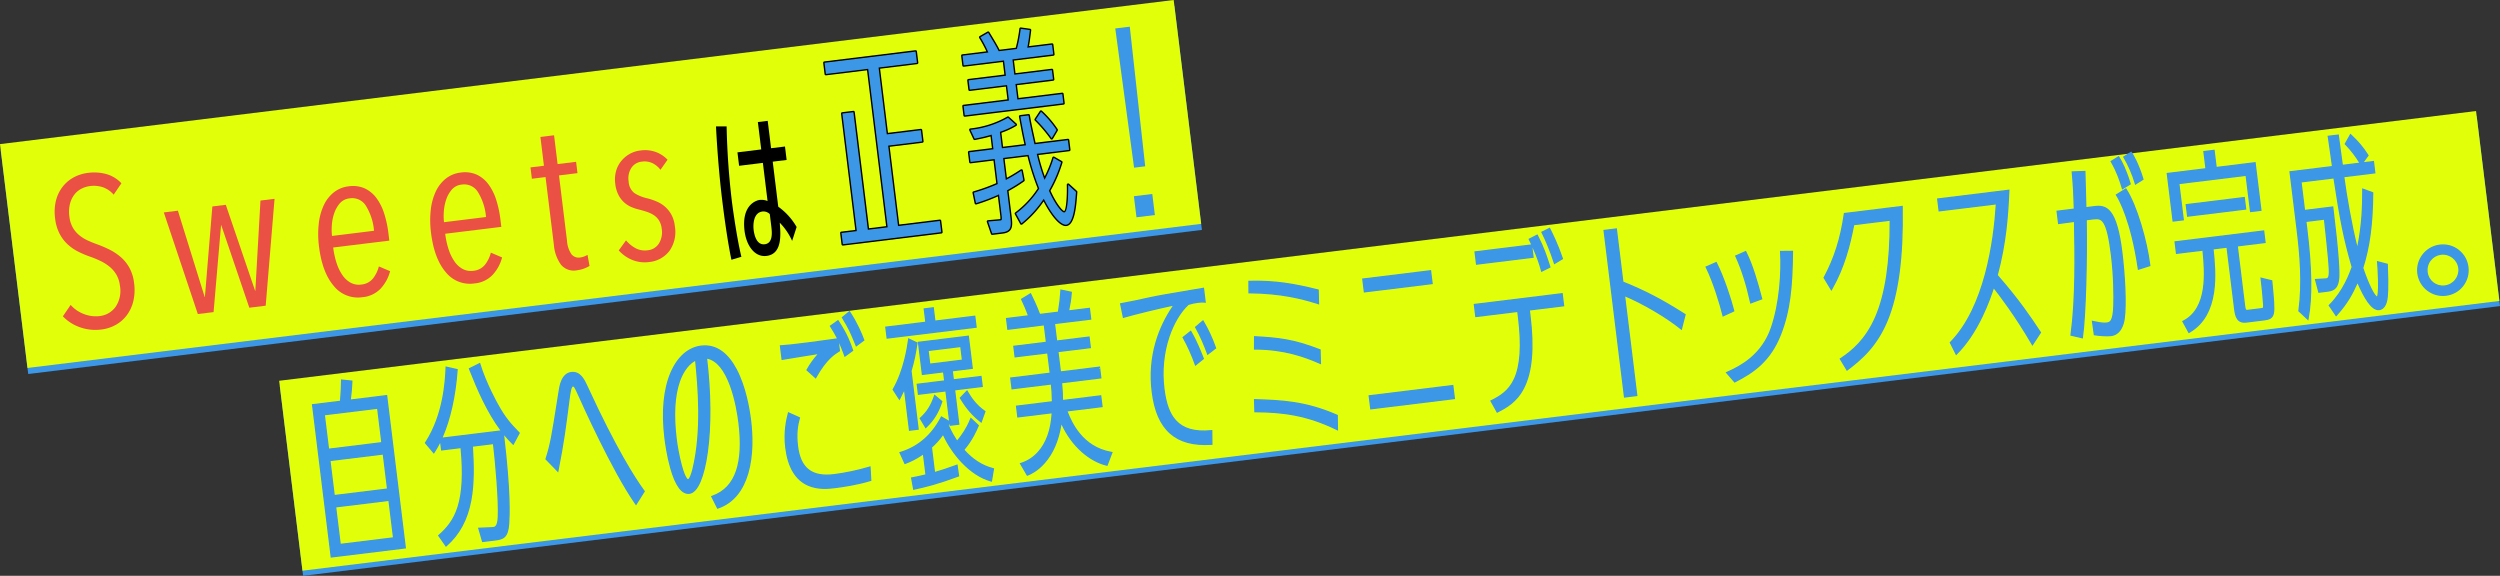 <svg xmlns="http://www.w3.org/2000/svg" width="532.141" height="122.568" viewBox="0 0 532.141 122.568">
  <rect x="0" y="0" width="532.141" height="122.568" fill="#333333" stroke="none"/>
  <g id="グループ_1916" data-name="グループ 1916" transform="translate(-492.203 -203.885)">
    <rect id="長方形_1" data-name="長方形 1" width="471.135" height="40.729" transform="translate(551.757 286.027) rotate(-7)" fill="#3c97e7"/>
    <rect id="長方形_3" data-name="長方形 3" width="471.135" height="40.729" transform="translate(551.623 284.934) rotate(-7)" fill="#e2ff0a"/>
    <g id="グループ_16" data-name="グループ 16" transform="translate(492.203 234.56) rotate(-7)">
      <rect id="長方形_1691" data-name="長方形 1691" width="251.701" height="48.005" transform="translate(0 1.298)" fill="#3c97e7"/>
      <rect id="長方形_1689" data-name="長方形 1689" width="251.701" height="48.005" transform="translate(0 0)" fill="#e2ff0a"/>
      <g id="グループ_1915" data-name="グループ 1915" transform="translate(8.816 1.822)">
        <path id="パス_19929" data-name="パス 19929" d="M15.908,24.515a10.475,10.475,0,0,1-.631,3.764,8.267,8.267,0,0,1-1.735,2.794A7.487,7.487,0,0,1,10.95,32.83a8.258,8.258,0,0,1-3.154.607A9.807,9.807,0,0,1,3.312,32.4,9.155,9.155,0,0,1,0,29.652l1.938-2.209a7.1,7.1,0,0,0,2.614,2.3,6.929,6.929,0,0,0,3.2.811,4.818,4.818,0,0,0,3.628-1.532,6.079,6.079,0,0,0,1.465-4.372,5.962,5.962,0,0,0-.451-2.389,6.385,6.385,0,0,0-1.216-1.847,9.54,9.54,0,0,0-1.736-1.442A20.752,20.752,0,0,0,7.391,17.8a19.812,19.812,0,0,1-2.48-1.418,10,10,0,0,1-2.049-1.826A8.311,8.311,0,0,1,1.443,12.1,9.252,9.252,0,0,1,.9,8.787a10.105,10.105,0,0,1,.676-3.853A7.933,7.933,0,0,1,3.4,2.185,7.524,7.524,0,0,1,5.994.54,8.534,8.534,0,0,1,9.013,0a9.821,9.821,0,0,1,3.9.743,7.034,7.034,0,0,1,2.908,2.321L13.88,5.271A5.32,5.32,0,0,0,11.762,3.4,6.259,6.259,0,0,0,9.1,2.838a5.42,5.42,0,0,0-1.87.338A4.508,4.508,0,0,0,5.588,4.234,5.435,5.435,0,0,0,4.415,6.083a7.132,7.132,0,0,0-.451,2.658,6.209,6.209,0,0,0,.405,2.345,5.927,5.927,0,0,0,1.106,1.757A7.914,7.914,0,0,0,7.1,14.2a21.631,21.631,0,0,0,1.916,1.08,25.371,25.371,0,0,1,2.5,1.444,11.691,11.691,0,0,1,2.23,1.892,8.341,8.341,0,0,1,1.578,2.525A8.956,8.956,0,0,1,15.908,24.515Z" transform="translate(0 6.539)" fill="#eb5045"/>
        <path id="パス_19930" data-name="パス 19930" d="M19.107,22.352H15.593L11.807,4.191h-.045L7.931,22.352H4.552L0,0H3.02L6.445,18.927h.045L10.411,0h2.883L17.26,18.927h.045L20.73,0h3.02Z" transform="translate(24.019 16.858)" fill="#eb5045"/>
        <path id="パス_19931" data-name="パス 19931" d="M2.974,12.528a17.054,17.054,0,0,0,.317,3.4,10.023,10.023,0,0,0,.928,2.7,5.073,5.073,0,0,0,1.54,1.8,3.723,3.723,0,0,0,2.2.654,3.56,3.56,0,0,0,2.627-.992,6.78,6.78,0,0,0,1.539-2.389l2.253,1.308a8.65,8.65,0,0,1-2.411,3.4,6.032,6.032,0,0,1-4.078,1.374,6.576,6.576,0,0,1-5.814-3.155Q0,17.486,0,11.941a20.229,20.229,0,0,1,.54-4.82A12.38,12.38,0,0,1,2.089,3.335,7.57,7.57,0,0,1,4.56.878,6.2,6.2,0,0,1,7.818,0a6.209,6.209,0,0,1,3.347.856A6.561,6.561,0,0,1,13.389,3.2a11.189,11.189,0,0,1,1.235,3.47,22.419,22.419,0,0,1,.382,4.237v1.622Zm9.059-2.479A12.044,12.044,0,0,0,10.99,4.618a3.435,3.435,0,0,0-3.26-2.05,3.186,3.186,0,0,0-2.2.788A6.276,6.276,0,0,0,4.085,5.3a9.55,9.55,0,0,0-.816,2.455,12.471,12.471,0,0,0-.249,2.3Z" transform="translate(55.925 16.138)" fill="#eb5045"/>
        <path id="パス_19932" data-name="パス 19932" d="M2.974,12.528a17.1,17.1,0,0,0,.316,3.4,10,10,0,0,0,.929,2.7,5.086,5.086,0,0,0,1.539,1.8,3.726,3.726,0,0,0,2.2.654,3.557,3.557,0,0,0,2.626-.992,6.775,6.775,0,0,0,1.54-2.389l2.254,1.308a8.664,8.664,0,0,1-2.412,3.4,6.032,6.032,0,0,1-4.078,1.374,6.578,6.578,0,0,1-5.815-3.155Q0,17.486,0,11.941a20.286,20.286,0,0,1,.539-4.82,12.394,12.394,0,0,1,1.55-3.786A7.558,7.558,0,0,1,4.56.878,6.194,6.194,0,0,1,7.818,0a6.209,6.209,0,0,1,3.347.856A6.566,6.566,0,0,1,13.389,3.2a11.188,11.188,0,0,1,1.235,3.47,22.374,22.374,0,0,1,.383,4.237v1.622Zm9.057-2.479A12.06,12.06,0,0,0,10.99,4.618a3.435,3.435,0,0,0-3.26-2.05,3.186,3.186,0,0,0-2.2.788A6.26,6.26,0,0,0,4.084,5.3a9.571,9.571,0,0,0-.816,2.455,12.481,12.481,0,0,0-.25,2.3Z" transform="translate(79.945 16.138)" fill="#eb5045"/>
        <path id="パス_19933" data-name="パス 19933" d="M8.7,28.931a6.163,6.163,0,0,1-1.488.181A3.539,3.539,0,0,1,3.9,27.49a8.388,8.388,0,0,1-.969-4.327V8.607H0V6.175H2.885V0H5.814V6.175H9.78V8.607H5.814V22.622A5.689,5.689,0,0,0,6.4,25.574a1.943,1.943,0,0,0,1.757.923,3.576,3.576,0,0,0,.858-.111,5.252,5.252,0,0,0,.766-.248l.135,2.388A7.1,7.1,0,0,1,8.7,28.931Z" transform="translate(102.656 10.685)" fill="#eb5045"/>
        <path id="パス_19934" data-name="パス 19934" d="M10.906,4.6A4.852,4.852,0,0,0,9.4,3a3.972,3.972,0,0,0-2.231-.608A3,3,0,0,0,4.8,3.446a4.07,4.07,0,0,0-.922,2.771,3.362,3.362,0,0,0,.9,2.614,8.539,8.539,0,0,0,2.7,1.487,14.251,14.251,0,0,1,1.8.88,6.575,6.575,0,0,1,1.6,1.282,6.392,6.392,0,0,1,1.149,1.825,6.505,6.505,0,0,1,.45,2.548,7.018,7.018,0,0,1-1.78,5.115,6.167,6.167,0,0,1-4.619,1.824,7.025,7.025,0,0,1-3.47-.878A7.749,7.749,0,0,1,0,20.549l1.8-1.937a6.982,6.982,0,0,0,1.824,1.916,4.247,4.247,0,0,0,2.5.743,3.17,3.17,0,0,0,2.546-1.15,4.56,4.56,0,0,0,.969-3.041,4.181,4.181,0,0,0-.361-1.826,3.763,3.763,0,0,0-.947-1.238,6.331,6.331,0,0,0-1.329-.857q-.746-.36-1.555-.676a10.642,10.642,0,0,1-1.645-.765,5.471,5.471,0,0,1-1.42-1.172A5.611,5.611,0,0,1,1.374,8.81,6.975,6.975,0,0,1,.991,6.353a6.807,6.807,0,0,1,.473-2.568,5.832,5.832,0,0,1,1.33-2.006A6.393,6.393,0,0,1,4.755.473,6.04,6.04,0,0,1,7.165,0a6.764,6.764,0,0,1,3.267.744,6.574,6.574,0,0,1,2.231,1.915Z" transform="translate(119.15 16.138)" fill="#eb5045"/>
        <path id="パス_19935" data-name="パス 19935" d="M.4,28.577C0,23.747,0,17.342,0,15.833,0,10.7.235,5.133.6,0L2.851.27a159.755,159.755,0,0,0-.837,15.965c0,.169.032,7.312.569,11.974ZM9.56.169h2.113v5.87h2.984V8.922H11.673v9.66a13.564,13.564,0,0,1,3.353,4.763l-1.308,2.819A13.169,13.169,0,0,0,11.572,22c-.1,2.483-.235,6.676-3.656,6.676-2.549,0-3.991-2.716-3.991-5.87,0-6,3.791-6.138,3.959-6.138a3.5,3.5,0,0,1,1.677.436V8.922h-5.1V6.039h5.1Zm.133,19.755a1.9,1.9,0,0,0-1.474-.737c-2.08,0-2.349,2.784-2.349,3.656,0,.974.168,3.322,1.979,3.322,1.844,0,1.844-2.449,1.844-3.656Z" transform="translate(142.309 13.009)"/>
        <path id="パス_19936" data-name="パス 19936" d="M.3,39.41a.3.3,0,0,1-.3-.3V36.7a.3.3,0,0,1,.3-.3H3.284V11.495a.3.3,0,0,1,.3-.3h2.36a.3.3,0,0,1,.3.3V36.408H9.9V3H1.131a.3.3,0,0,1-.3-.3V.3a.3.3,0,0,1,.3-.3H20.653a.3.3,0,0,1,.3.3V2.7a.3.3,0,0,1-.3.3H12.717V16.747h7.011a.3.3,0,0,1,.3.3v2.4a.3.3,0,0,1-.3.3H12.717V36.408h8.676a.3.3,0,0,1,.3.3V39.11a.3.3,0,0,1-.3.3Z" transform="translate(166.365 2.082)"/>
        <path id="パス_19937" data-name="パス 19937" d="M21.094,36.407v2.406H0V36.407H3.284V11.195H5.643V36.407H9.9v-34H.833V0H20.353V2.406H12.12v14.34h7.309v2.406H12.12V36.407Z" transform="translate(166.663 2.381)" fill="#3c97e7"/>
        <path id="パス_19938" data-name="パス 19938" d="M18.988,43.154c-1.258,0-2.807-2.153-4.178-5.789a23.125,23.125,0,0,1-5.1,4.309.282.282,0,0,1-.159.047.294.294,0,0,1-.278-.189l-.879-2.22a.3.3,0,0,1,.143-.375A19.871,19.871,0,0,0,13.9,34.454a52.861,52.861,0,0,1-1.328-7.027H7.676v3.982c1.163-.457,1.95-.813,3.129-1.4a.309.309,0,0,1,.133-.031.285.285,0,0,1,.149.04.292.292,0,0,1,.148.24l.139,2.08a.3.3,0,0,1-.156.283A30.008,30.008,0,0,1,8.09,34.093c-.14.058-.278.114-.414.172v5.261c0,2,0,3.583-2.335,3.583H3.121a.3.3,0,0,1-.292-.238l-.555-2.636a.309.309,0,0,1,.063-.255.3.3,0,0,1,.229-.106l2.647.092a3.93,3.93,0,0,0,.062-.95v-3.9A37.517,37.517,0,0,1,.537,36.258a.431.431,0,0,1-.054,0A.3.3,0,0,1,.3,36.2a.3.3,0,0,1-.116-.212L0,33.722a.3.3,0,0,1,.251-.32A38.034,38.034,0,0,0,5.018,32.34l.256-.072V27.427H.391a.3.3,0,0,1-.3-.3V25.047a.3.3,0,0,1,.3-.3H5.274V22.255c-.852.143-1.7.231-3.379.359a.088.088,0,0,1-.024,0,.3.3,0,0,1-.283-.206L.94,20.42a.3.3,0,0,1,.041-.266.294.294,0,0,1,.239-.124,20.011,20.011,0,0,0,8.118-1.548.276.276,0,0,1,.12-.027.3.3,0,0,1,.226.105l1.434,1.664a.3.3,0,0,1-.106.47A16.578,16.578,0,0,1,7.676,21.77v2.979h4.554c-.16-1.632-.216-2.292-.433-5.929a.3.3,0,0,1,.082-.223A.3.3,0,0,1,12.1,18.5h1.758a.3.3,0,0,1,.3.284c.085,1.751.131,2.24.431,5.42l.051.541h6.9a.3.3,0,0,1,.3.3v2.081a.3.3,0,0,1-.3.3H14.926a43.694,43.694,0,0,0,.78,4.653,24.914,24.914,0,0,0,2.084-3.78.3.3,0,0,1,.2-.166.294.294,0,0,1,.253.051l1.48,1.109a.3.3,0,0,1,.093.365l-.069.148a28.9,28.9,0,0,1-3.2,5.47c.991,3.146,2.074,4.577,2.366,4.645.417-.172.994-3.027,1.217-5.465a.3.3,0,0,1,.206-.258.292.292,0,0,1,.091-.015.3.3,0,0,1,.226.1L22.128,36a.3.3,0,0,1,.066.254l-.08.4C21.593,39.24,20.805,43.154,18.988,43.154Zm-.858-18.641a.3.3,0,0,1-.238-.16,30.5,30.5,0,0,0-2.843-4.307.3.3,0,0,1,.013-.372l1.294-1.528a.3.3,0,0,1,.227-.105h0a.3.3,0,0,1,.228.109,21.458,21.458,0,0,1,2.857,4.31.3.3,0,0,1-.028.318L18.391,24.4a.3.3,0,0,1-.236.116ZM.391,17.434a.3.3,0,0,1-.3-.3V15.148a.3.3,0,0,1,.3-.3H9.808V12.116H2.1a.3.3,0,0,1-.3-.3V9.829a.3.3,0,0,1,.3-.3H9.808V6.841H1.455a.3.3,0,0,1-.3-.3V4.461a.3.3,0,0,1,.3-.3H6.608a29.077,29.077,0,0,0-1.17-3A.3.3,0,0,1,5.6.763L7.353.023A.316.316,0,0,1,7.469,0a.3.3,0,0,1,.273.175L7.9.527c.687,1.53,1.158,2.57,1.537,3.637h3.471A30.694,30.694,0,0,0,14.165.223a.3.3,0,0,1,.14-.183.293.293,0,0,1,.15-.04.3.3,0,0,1,.076.01l1.9.508a.3.3,0,0,1,.213.361c-.282,1.127-.6,2.383-.89,3.284h4.9a.3.3,0,0,1,.3.3V6.543a.3.3,0,0,1-.3.3H12.207V9.53H19.96a.3.3,0,0,1,.3.3v1.988a.3.3,0,0,1-.3.3H12.207v2.733h9.324a.3.3,0,0,1,.3.3v1.989a.3.3,0,0,1-.3.3Z" transform="translate(195.369 0)"/>
        <path id="パス_19939" data-name="パス 19939" d="M19.244,29.235a29.009,29.009,0,0,1-3.331,5.691c.972,3.144,2.176,5,2.684,5,.879,0,1.435-4.717,1.527-5.736L21.6,35.9c-.461,2.267-1.249,6.662-2.914,6.662-.878,0-2.452-1.573-4.071-6.061a23.111,23.111,0,0,1-5.366,4.627L8.374,38.9a20.363,20.363,0,0,0,5.551-4.672,52.2,52.2,0,0,1-1.387-7.4H7.079v4.718a36.239,36.239,0,0,0,3.56-1.572l.14,2.079a34.429,34.429,0,0,1-3.7,1.712v5.46c0,2.174-.094,3.284-2.037,3.284H2.823l-.556-2.637,2.637.092c.324,0,.37-.139.37-1.249v-4.3A37,37,0,0,1,.185,35.666L0,33.4a40.7,40.7,0,0,0,5.273-1.2V26.831H.092V24.749H5.273V21.6a33.639,33.639,0,0,1-3.7.417L.925,20.03a20.418,20.418,0,0,0,8.234-1.573l1.434,1.665a16.7,16.7,0,0,1-3.515,1.109v3.517H12.26c-.186-1.9-.233-2.361-.462-6.246h1.757c.093,1.9.138,2.312.508,6.246h7.17v2.081h-6.94a44.843,44.843,0,0,0,.973,5.69,25.534,25.534,0,0,0,2.5-4.395ZM12.815,4.163A31.485,31.485,0,0,0,14.156,0l1.9.508c-.323,1.3-.693,2.776-1.017,3.655h5.319V6.245H11.611V9.53H19.66v1.989H11.611v3.33h9.622v1.989H.092V14.849H9.808v-3.33h-8V9.53h8V6.245H1.157V4.163H6.708A25.466,25.466,0,0,0,5.413.741L7.17,0C8,1.85,8.512,2.961,8.928,4.163Zm5.041,19.752a30.623,30.623,0,0,0-2.868-4.347l1.3-1.526A21.3,21.3,0,0,1,19.106,22.3Z" transform="translate(195.668 0.298)" fill="#3c97e7"/>
        <path id="パス_19940" data-name="パス 19940" d="M3.946,35.93v4.518H0V35.93ZM3.531,0,3.167,29.907H.78L.417,0Z" transform="translate(229.389 2.672)" fill="#3c97e7"/>
      </g>
    </g>
    <g id="グループ_17" data-name="グループ 17" transform="translate(558.178 284.129) rotate(-7)">
      <g id="パス_19941" data-name="パス 19941" transform="translate(0 1.677)" fill="#3c97e7">
        <path d="M 15.695 36.883 L 15.545 36.883 L 0 36.883 L -0.15 36.883 L -0.15 36.733 L -0.15 4.417 L -0.15 4.267 L 0 4.267 L 5.851 4.267 C 6.279 2.232 6.438 1.161 6.601 -0.02 L 6.624 -0.182 L 6.783 -0.146 L 8.583 0.262 L 8.721 0.293 L 8.698 0.432 C 8.434 2.054 8.088 3.437 7.922 4.102 C 7.907 4.164 7.893 4.219 7.881 4.267 L 15.545 4.267 L 15.695 4.267 L 15.695 4.417 L 15.695 36.733 L 15.695 36.883 Z M 2.032 34.497 L 13.514 34.497 L 13.514 26.412 L 2.032 26.412 L 2.032 34.497 Z M 2.032 24.025 L 13.514 24.025 L 13.514 16.471 L 2.032 16.471 L 2.032 24.025 Z M 2.032 14.085 L 13.514 14.085 L 13.514 6.654 L 2.032 6.654 L 2.032 14.085 Z" stroke="none"/>
        <path d="M 6.75 -3.814697265625e-06 C 6.586 1.186 6.422 2.291 5.973 4.417 L 0 4.417 L 0 36.733 L 15.545 36.733 L 15.545 4.417 L 7.691 4.417 C 7.772 4.05 8.223 2.413 8.55 0.408 L 6.75 -3.814697265625e-06 M 13.664 14.235 L 1.882 14.235 L 1.882 6.504 L 13.664 6.504 L 13.664 14.235 M 13.664 24.175 L 1.882 24.175 L 1.882 16.321 L 13.664 16.321 L 13.664 24.175 M 13.664 34.647 L 1.882 34.647 L 1.882 26.262 L 13.664 26.262 L 13.664 34.647 M 6.497 -0.365 L 6.816 -0.293 L 8.616 0.116 L 8.891 0.178 L 8.846 0.456 C 8.584 2.067 8.242 3.443 8.073 4.117 L 15.545 4.117 L 15.845 4.117 L 15.845 4.417 L 15.845 36.733 L 15.845 37.033 L 15.545 37.033 L 0 37.033 L -0.3 37.033 L -0.3 36.733 L -0.3 4.417 L -0.3 4.117 L 0 4.117 L 5.729 4.117 C 6.137 2.164 6.293 1.114 6.453 -0.041 L 6.497 -0.365 Z M 13.364 6.804 L 2.182 6.804 L 2.182 13.935 L 13.364 13.935 L 13.364 6.804 Z M 13.364 16.621 L 2.182 16.621 L 2.182 23.875 L 13.364 23.875 L 13.364 16.621 Z M 13.364 26.562 L 2.182 26.562 L 2.182 34.347 L 13.364 34.347 L 13.364 26.562 Z" stroke="none"/>
      </g>
      <g id="パス_19942" data-name="パス 19942" transform="translate(22.907 1.677)" fill="#3c97e7">
        <path d="M 11.986 37.538 L 9.45 37.538 L 9.322 37.538 L 9.302 37.412 L 8.892 34.876 L 8.862 34.687 L 9.053 34.703 L 11.588 34.907 C 11.697 34.917 11.788 34.922 11.868 34.922 C 12.415 34.922 12.933 34.762 13.27 32.823 C 13.888 29.276 14.16 20.823 14.167 17.126 L 9.591 17.126 C 9.354 20.986 8.974 25.034 7.849 28.567 C 6.597 32.498 4.553 35.397 1.599 37.429 L 1.46 37.525 L 1.381 37.376 L 0.277 35.29 L 0.214 35.172 L 0.324 35.096 C 1.932 33.995 3.751 32.481 5.053 29.595 C 6.362 26.695 7.068 22.615 7.21 17.126 L 3.191 17.126 L 3.041 17.126 L 3.041 16.976 L 3.041 15.125 C 2.524 15.941 1.984 16.687 1.424 17.358 L 1.294 17.514 L 1.183 17.344 L -0.125 15.34 L -0.186 15.247 L -0.115 15.162 C 4.448 9.693 5.655 2.633 6.11 -0.025 L 6.14 -0.202 L 6.309 -0.141 L 8.233 0.554 L 8.354 0.598 L 8.329 0.724 C 7.232 6.273 5.485 11.106 3.306 14.698 L 16.193 14.698 C 13.777 10.543 12.253 5.463 11.063 0.856 L 11.029 0.723 L 11.158 0.677 L 13.121 -0.019 L 13.289 -0.078 L 13.319 0.097 C 14.035 4.22 15.95 8.897 15.969 8.941 C 17.194 12.024 18.217 13.474 19.755 15.494 L 19.821 15.581 L 19.758 15.671 L 18.407 17.595 L 18.293 17.758 L 18.168 17.602 C 17.558 16.841 16.994 16.024 16.47 15.164 C 16.418 28.156 15.582 32.673 15.266 34.381 L 15.242 34.511 C 14.98 35.862 14.611 36.655 14.045 37.083 C 13.489 37.504 12.784 37.538 11.986 37.538 Z" stroke="none"/>
        <path d="M 6.258 0 C 5.768 2.864 4.541 9.816 0 15.258 L 1.309 17.262 C 4.418 13.539 6.832 7.526 8.182 0.695 L 6.258 0 M 13.171 0.123 L 11.208 0.818 C 12.804 6.995 14.808 13.171 18.285 17.508 L 19.635 15.585 C 18.204 13.704 17.099 12.189 15.831 9 C 15.708 8.713 13.867 4.131 13.171 0.123 M 3.191 14.848 L 3.191 16.976 L 7.363 16.976 C 7.077 29.044 4.173 32.643 0.409 35.22 L 1.514 37.306 C 7.936 32.888 8.959 25.075 9.45 16.976 L 14.317 16.976 C 14.317 20.739 14.031 29.33 13.417 32.848 C 13.092 34.725 12.575 35.072 11.868 35.072 C 11.774 35.072 11.677 35.066 11.576 35.057 L 9.041 34.852 L 9.45 37.388 L 11.986 37.388 C 13.622 37.388 14.563 37.225 15.094 34.484 C 15.38 32.929 16.281 28.43 16.321 14.848 L 3.191 14.848 M 6.023 -0.404 L 6.36 -0.282 L 8.284 0.413 L 8.526 0.501 L 8.476 0.753 C 7.399 6.202 5.695 10.965 3.571 14.548 L 15.934 14.548 C 13.584 10.42 12.089 5.429 10.918 0.893 L 10.849 0.627 L 11.108 0.536 L 13.071 -0.16 L 13.406 -0.279 L 13.467 0.071 C 14.18 4.179 16.088 8.838 16.107 8.882 L 16.108 8.885 L 16.11 8.889 C 17.327 11.951 18.344 13.393 19.874 15.403 L 20.007 15.578 L 19.881 15.757 L 18.53 17.681 L 18.301 18.008 L 18.051 17.696 C 17.542 17.062 17.066 16.389 16.618 15.685 C 16.546 28.293 15.726 32.719 15.413 34.409 L 15.389 34.538 C 14.819 37.476 13.723 37.688 11.986 37.688 L 9.45 37.688 L 9.194 37.688 L 9.154 37.436 L 8.744 34.9 L 8.683 34.522 L 9.065 34.553 L 11.6 34.758 C 11.706 34.768 11.793 34.772 11.868 34.772 C 12.253 34.772 12.779 34.772 13.122 32.797 C 13.73 29.306 14.003 21.042 14.017 17.276 L 9.732 17.276 C 9.494 21.103 9.108 25.107 7.992 28.612 C 6.73 32.577 4.666 35.501 1.684 37.553 L 1.406 37.744 L 1.249 37.446 L 0.144 35.36 L 0.019 35.123 L 0.24 34.972 C 1.83 33.883 3.63 32.385 4.917 29.534 C 6.205 26.679 6.905 22.667 7.055 17.276 L 3.191 17.276 L 2.891 17.276 L 2.891 16.976 L 2.891 15.632 C 2.456 16.288 2.004 16.897 1.539 17.455 L 1.279 17.766 L 1.057 17.426 L -0.251 15.422 L -0.372 15.236 L -0.23 15.066 C 4.307 9.628 5.509 2.597 5.962 -0.051 L 6.023 -0.404 Z" stroke="none"/>
      </g>
      <g id="パス_19943" data-name="パス 19943" transform="translate(47.941 6.013)" fill="#3c97e7">
        <path d="M 17.645 29.313 L 17.539 29.113 C 13.533 21.528 8.845 6.296 8.324 4.584 C 7.741 2.747 7.682 2.686 7.322 2.686 C 6.877 2.686 6.445 4.415 6.159 5.559 C 4.695 11.296 3.889 14.456 2.065 20.009 L 1.976 20.281 L 1.803 20.053 L -0.12 17.517 L -0.174 17.446 L -0.136 17.364 C 1.215 14.437 1.76 12.536 3.787 5.461 C 3.965 4.841 4.154 4.181 4.356 3.477 C 4.655 2.393 5.355 -0.15 7.404 -0.15 C 9.268 -0.15 9.888 1.775 10.298 3.049 L 10.329 3.144 C 14.803 17.148 18.043 23.85 19.576 26.599 C 19.603 26.648 19.626 26.689 19.644 26.722 L 19.692 26.811 L 19.628 26.889 L 17.788 29.138 L 17.645 29.313 Z" stroke="none"/>
        <path d="M 17.672 29.043 L 19.512 26.794 C 19.062 25.975 15.544 19.962 10.186 3.19 C 9.777 1.923 9.204 0 7.404 0 C 5.523 0 4.827 2.333 4.5 3.518 C 1.964 12.354 1.473 14.235 3.515624939609552e-06 17.427 L 1.923 19.962 C 3.723 14.481 4.5 11.454 6.014 5.523 C 6.423 3.886 6.791 2.536 7.322 2.536 C 7.813 2.536 7.896 2.74 8.467 4.541 C 9.327 7.364 13.827 21.762 17.672 29.043 M 17.618 29.583 L 17.407 29.183 C 13.394 21.585 8.702 6.341 8.18 4.628 C 7.915 3.792 7.744 3.264 7.602 3.009 C 7.506 2.836 7.467 2.836 7.322 2.836 C 7.32 2.836 7.156 2.865 6.902 3.523 C 6.695 4.06 6.501 4.81 6.305 5.596 C 4.84 11.337 4.033 14.498 2.208 20.056 L 2.029 20.599 L 1.684 20.144 L -0.239 17.608 L -0.348 17.465 L -0.272 17.301 C 1.074 14.385 1.618 12.486 3.643 5.42 C 3.82 4.8 4.01 4.14 4.212 3.435 C 4.343 2.96 4.617 1.964 5.114 1.158 C 5.709 0.191 6.479 -0.3 7.404 -0.3 C 9.377 -0.3 10.017 1.688 10.441 3.003 L 10.472 3.098 C 14.942 17.09 18.176 23.782 19.707 26.526 C 19.734 26.576 19.757 26.617 19.775 26.649 L 19.873 26.827 L 19.744 26.984 L 17.904 29.233 L 17.618 29.583 Z" stroke="none"/>
      </g>
      <g id="パス_19944" data-name="パス 19944" transform="translate(73.588 3.804)" fill="#3c97e7">
        <path d="M 9.148 34.455 L 9.104 34.33 L 8.286 32.039 L 8.229 31.88 L 8.394 31.843 C 9.689 31.546 10.829 30.994 11.78 30.202 C 12.712 29.426 13.494 28.395 14.105 27.137 C 15.286 24.707 15.885 21.302 15.885 17.018 C 15.885 15.335 15.778 12.051 15.061 8.962 C 14.185 5.192 12.706 3 10.663 2.442 C 10.649 9.847 9.839 16.937 8.378 22.425 C 6.997 27.61 5.24 30.585 3.559 30.585 C 1.985 30.585 0.887 28.629 0.297 24.772 C -0.106 22.14 -0.15 19.388 -0.15 18.327 C -0.15 12.708 0.888 7.97 2.852 4.624 C 4.658 1.546 7.146 -0.15 9.859 -0.15 C 11.462 -0.15 12.875 0.413 14.06 1.522 C 15.102 2.496 15.975 3.9 16.656 5.694 C 18.133 9.584 18.353 14.304 18.353 16.771 C 18.353 19.787 18.01 24.171 16.377 27.932 C 15.635 29.641 14.694 31.049 13.579 32.118 C 12.354 33.292 10.907 34.069 9.277 34.426 L 9.148 34.455 Z M 8.354 2.582 C 6.261 3.323 4.942 5.46 4.333 6.693 C 2.888 9.619 2.155 13.712 2.155 18.858 C 2.155 20.625 2.313 22.854 2.557 24.538 C 2.901 26.905 3.342 27.748 3.641 27.748 C 3.738 27.748 3.953 27.659 4.298 27.061 C 4.524 26.671 4.726 26.202 4.893 25.796 C 7.99 17.71 8.23 7.895 8.354 2.582 Z" stroke="none"/>
        <path d="M 9.245 34.28 C 15.953 32.807 18.203 24.502 18.203 16.771 C 18.203 9.736 16.485 0 9.859 0 C 4.663 0 2.499999936844688e-06 6.422 2.499999936844688e-06 18.327 C 2.499999936844688e-06 19.309 2.499999936844688e-06 30.435 3.559 30.435 C 6.75 30.435 10.513 18.367 10.513 2.25 C 15.667 3.396 16.035 13.991 16.035 17.018 C 16.035 25.444 13.785 30.762 8.427 31.989 L 9.245 34.28 M 8.509 2.373 C 8.386 7.649 8.181 17.631 5.031 25.853 C 4.746 26.548 4.172 27.898 3.641 27.898 C 2.537 27.898 2.005 22.008 2.005 18.858 C 2.005 7.363 5.686 3.231 8.509 2.373 M 9.051 34.629 L 8.963 34.381 L 8.145 32.09 L 8.031 31.772 L 8.36 31.696 C 9.633 31.405 10.751 30.863 11.684 30.086 C 12.6 29.324 13.369 28.31 13.971 27.072 C 15.141 24.662 15.735 21.279 15.735 17.018 C 15.735 15.341 15.629 12.07 14.915 8.996 C 14.51 7.255 13.966 5.835 13.297 4.775 C 12.603 3.678 11.769 2.963 10.812 2.644 C 10.784 9.989 9.974 17.013 8.523 22.463 C 7.857 24.963 7.072 27.032 6.251 28.448 C 5.372 29.965 4.466 30.735 3.559 30.735 C 1.899 30.735 0.752 28.736 0.148 24.794 C -0.256 22.153 -0.3 19.391 -0.3 18.327 C -0.3 12.682 0.745 7.917 2.722 4.548 C 4.556 1.422 7.091 -0.3 9.859 -0.3 C 11.501 -0.3 12.949 0.276 14.163 1.413 C 15.221 2.402 16.107 3.825 16.796 5.641 C 18.281 9.553 18.503 14.294 18.503 16.771 C 18.503 19.801 18.158 24.207 16.515 27.992 C 15.765 29.719 14.812 31.144 13.682 32.227 C 12.438 33.42 10.966 34.209 9.309 34.573 L 9.051 34.629 Z M 8.199 2.801 C 6.274 3.588 5.046 5.589 4.467 6.76 C 3.032 9.664 2.305 13.735 2.305 18.858 C 2.305 20.195 2.41 22.479 2.706 24.516 C 3.134 27.466 3.636 27.598 3.641 27.598 C 3.642 27.598 3.824 27.582 4.169 26.986 C 4.389 26.604 4.588 26.143 4.752 25.742 C 7.798 17.79 8.073 8.153 8.199 2.801 Z" stroke="none"/>
      </g>
      <g id="パス_19945" data-name="パス 19945" transform="translate(98.869 0.45)" fill="#3c97e7">
        <path d="M 9.204 36.515 C 7.942 36.515 5.593 36.515 3.574 35.302 C 1.103 33.819 -0.15 30.97 -0.15 26.834 C -0.15 23.365 0.832 20.828 1.251 19.745 L 1.315 19.578 L 1.469 19.671 L 3.35 20.816 L 3.46 20.883 L 3.41 21.002 C 2.902 22.227 2.317 23.992 2.317 26.794 C 2.317 29.234 2.882 30.977 4.042 32.123 C 5.188 33.253 6.916 33.803 9.326 33.803 C 11.702 33.803 14.537 33.559 16.91 33.15 L 17.097 33.118 L 17.085 33.308 L 16.921 35.803 L 16.913 35.92 L 16.797 35.941 C 13.953 36.441 10.819 36.515 9.204 36.515 Z M 7.945 12.799 L 7.822 12.657 L 6.432 11.061 L 6.354 10.972 L 6.423 10.876 C 7.193 9.79 8.36 8.561 9.381 7.743 C 8.572 7.78 7.231 7.826 5.827 7.875 C 4.012 7.938 2.136 8.003 1.524 8.045 L 1.363 8.056 L 1.363 7.896 L 1.363 5.359 L 1.363 5.2 L 1.522 5.209 C 2.908 5.29 3.913 5.29 7.241 5.29 C 7.741 5.29 9.136 5.269 10.485 5.248 C 11.808 5.228 13.057 5.209 13.498 5.209 L 13.648 5.209 L 13.648 5.359 L 13.648 7.65 L 13.648 7.747 L 13.56 7.787 L 13.519 7.805 C 10.649 9.098 8.832 11.585 8.056 12.647 L 7.945 12.799 Z M 14.707 8.981 L 14.662 8.788 C 14.045 6.156 13.626 4.801 12.504 2.437 L 12.443 2.309 L 12.568 2.241 L 14.001 1.464 L 14.137 1.39 L 14.206 1.529 C 15.692 4.5 16.134 6.549 16.427 7.905 L 16.451 8.014 L 16.354 8.068 L 14.881 8.885 L 14.707 8.981 Z M 17.373 7.099 L 17.322 6.912 C 16.549 4.062 16.347 3.373 15.244 0.922 L 15.19 0.804 L 15.3 0.734 L 16.65 -0.126 L 16.791 -0.215 L 16.865 -0.067 C 18.078 2.359 18.751 4.788 19.045 6.019 L 19.071 6.129 L 18.973 6.184 L 17.541 7.003 L 17.373 7.099 Z" stroke="none"/>
        <path d="M 9.204 36.365 C 11.617 36.365 14.44 36.203 16.771 35.793 L 16.935 33.298 C 14.563 33.707 11.699 33.953 9.326 33.953 C 4.5 33.953 2.167 31.743 2.167 26.794 C 2.167 23.767 2.864 21.927 3.272 20.944 L 1.391 19.799 C 0.9 21.067 2.89062495539838e-06 23.522 2.89062495539838e-06 26.834 C 2.89062495539838e-06 36.365 6.668 36.365 9.204 36.365 M 7.935 12.559 C 10.594 8.919 12.681 8.019 13.498 7.65 L 13.498 5.359 C 12.599 5.359 8.222 5.44 7.241 5.44 C 3.886 5.44 2.904 5.44 1.513 5.359 L 1.513 7.896 C 2.7 7.813 8.509 7.65 9.858 7.568 C 8.836 8.304 7.445 9.695 6.545 10.963 L 7.935 12.559 M 14.808 8.754 L 16.281 7.937 C 15.954 6.423 15.503 4.459 14.072 1.596 L 12.64 2.373 C 13.785 4.786 14.194 6.136 14.808 8.754 M 17.467 6.873 L 18.899 6.054 C 18.694 5.196 18.04 2.619 16.731 0 L 15.38 0.861 C 16.485 3.314 16.69 4.009 17.467 6.873 M 9.204 36.665 C 7.928 36.665 5.552 36.665 3.497 35.431 C 0.977 33.918 -0.3 31.026 -0.3 26.834 C -0.3 23.337 0.689 20.782 1.111 19.691 L 1.24 19.357 L 1.547 19.543 L 3.428 20.688 L 3.648 20.822 L 3.549 21.059 C 3.045 22.271 2.467 24.018 2.467 26.794 C 2.467 29.192 3.017 30.9 4.148 32.016 C 5.264 33.117 6.958 33.653 9.326 33.653 C 11.694 33.653 14.52 33.409 16.884 33.002 L 17.259 32.938 L 17.234 33.318 L 17.07 35.813 L 17.055 36.048 L 16.823 36.088 C 13.967 36.59 10.824 36.665 9.204 36.665 Z M 7.956 13.039 L 7.709 12.756 L 6.319 11.16 L 6.164 10.982 L 6.3 10.789 C 6.993 9.814 8.002 8.723 8.944 7.912 C 8.132 7.945 7.004 7.984 5.832 8.025 C 4.019 8.088 2.144 8.153 1.534 8.195 L 1.213 8.217 L 1.213 7.896 L 1.213 5.359 L 1.213 5.041 L 1.531 5.059 C 2.913 5.14 3.916 5.14 7.241 5.14 C 7.74 5.14 9.134 5.119 10.483 5.098 C 11.766 5.079 12.98 5.06 13.456 5.059 C 13.17 4.271 12.829 3.471 12.369 2.502 L 12.247 2.245 L 12.497 2.109 L 13.929 1.332 L 14.202 1.184 L 14.341 1.462 C 15.834 4.45 16.279 6.51 16.574 7.873 L 16.621 8.091 L 16.426 8.199 L 14.954 9.016 L 14.607 9.209 L 14.516 8.822 C 14.264 7.748 14.045 6.887 13.798 6.083 L 13.798 7.65 L 13.798 7.844 L 13.621 7.923 L 13.581 7.942 C 12.733 8.324 10.747 9.218 8.177 12.736 L 7.956 13.039 Z M 17.279 7.326 L 17.177 6.951 C 16.407 4.111 16.205 3.424 15.107 0.984 L 15 0.747 L 15.219 0.608 L 16.57 -0.253 L 16.85 -0.431 L 16.999 -0.134 C 18.219 2.305 18.896 4.747 19.191 5.985 L 19.243 6.203 L 19.048 6.315 L 17.616 7.133 L 17.279 7.326 Z" stroke="none"/>
      </g>
      <g id="パス_19946" data-name="パス 19946" transform="translate(122.921 1.718)" fill="#3c97e7">
        <path d="M 18.341 37.918 L 18.187 37.853 C 16.204 37.025 14.279 35.401 12.622 33.156 C 11.204 31.235 10.06 28.962 9.383 26.727 C 8.288 27.945 7.555 28.51 6.532 29.244 L 6.532 34.716 C 8.164 34.448 9.183 34.243 11.298 33.765 L 11.478 33.724 L 11.482 33.908 L 11.522 35.871 L 11.525 35.992 L 11.407 36.02 C 6.889 37.096 4.231 37.4 1.896 37.619 L 1.741 37.634 L 1.732 37.478 L 1.61 35.392 L 1.601 35.244 L 1.749 35.234 C 2.937 35.152 3.455 35.111 4.718 34.963 L 4.718 30.361 C 3.054 31.271 1.698 31.677 0.691 31.93 L 0.554 31.964 L 0.511 31.829 L -0.143 29.743 L -0.194 29.581 L -0.027 29.55 C 3.804 28.853 6.965 26.741 9.368 23.272 L 9.457 23.143 L 9.582 23.238 L 10.93 24.26 L 11.034 24.339 L 10.971 24.452 C 10.83 24.708 10.766 24.807 10.699 24.913 C 10.679 24.944 10.659 24.976 10.636 25.013 C 11.256 26.938 11.637 27.726 12.078 28.638 C 12.09 28.663 12.102 28.688 12.114 28.713 C 13.228 27.665 14.485 26.337 15.536 24.43 L 15.642 24.237 L 15.783 24.407 L 16.929 25.798 L 16.995 25.878 L 16.943 25.969 C 16.407 26.887 15.301 28.781 13.286 30.622 C 14.798 32.87 16.755 34.51 18.953 35.366 L 19.081 35.416 L 19.042 35.548 L 18.388 37.757 L 18.341 37.918 Z M 17.712 25.165 L 17.565 25.018 C 15.533 22.985 14.525 20.798 14.04 19.747 L 14.018 19.698 L 13.969 19.592 L 14.059 19.518 L 15.368 18.454 L 15.521 18.33 L 15.6 18.511 C 16.214 19.922 17.06 21.558 18.671 23 L 18.757 23.076 L 18.705 23.179 L 17.806 24.979 L 17.712 25.165 Z M 12.913 25.062 L 12.763 25.062 L 11.25 25.062 L 11.1 25.062 L 11.1 24.912 L 11.1 17.699 L 5.358 17.699 L 5.208 17.699 L 5.208 17.549 L 5.208 15.749 L 5.208 15.599 L 5.358 15.599 L 11.1 15.599 L 11.1 13.608 L 6.709 13.608 L 6.559 13.608 L 6.559 13.458 L 6.559 6.913 L 6.559 6.763 L 6.709 6.763 L 17.058 6.763 L 17.208 6.763 L 17.208 6.913 L 17.208 13.458 L 17.208 13.608 L 17.058 13.608 L 12.913 13.608 L 12.913 15.599 L 18.694 15.599 L 18.844 15.599 L 18.844 15.749 L 18.844 17.549 L 18.844 17.699 L 18.694 17.699 L 12.913 17.699 L 12.913 24.912 L 12.913 25.062 Z M 8.332 11.671 L 15.394 11.671 L 15.394 8.699 L 8.332 8.699 L 8.332 11.671 Z M 4.2 25.062 L 4.05 25.062 L 2.537 25.062 L 2.387 25.062 L 2.387 24.912 L 2.387 16.155 C 1.904 16.937 1.605 17.41 1.187 18.003 L 1.04 18.211 L 0.929 17.983 L 0.03 16.141 L -0.011 16.058 L 0.045 15.985 C 2.767 12.372 4.157 7.442 4.518 6.017 L 4.569 5.816 L 4.744 5.927 L 6.094 6.787 L 6.188 6.846 L 6.158 6.954 C 5.539 9.159 5.128 10.434 4.2 12.589 L 4.2 24.912 L 4.2 25.062 Z M 5.87 24.898 L 5.794 24.727 L 5.017 22.968 L 4.968 22.856 L 5.067 22.785 C 6.557 21.727 7.55 20.523 8.497 18.627 L 8.593 18.434 L 8.741 18.592 L 9.846 19.778 L 9.914 19.852 L 9.872 19.943 C 8.907 22.019 7.683 23.558 6.021 24.787 L 5.87 24.898 Z M 19.09 5.018 L 18.94 5.018 L 0.204 5.018 L 0.054 5.018 L 0.054 4.868 L 0.054 2.863 L 0.054 2.713 L 0.204 2.713 L 8.644 2.713 L 8.644 1.874999952633516e-06 L 8.644 -0.15 L 8.794 -0.15 L 10.39 -0.15 L 10.54 -0.15 L 10.54 1.874999952633516e-06 L 10.54 2.713 L 18.94 2.713 L 19.09 2.713 L 19.09 2.863 L 19.09 4.868 L 19.09 5.018 Z" stroke="none"/>
        <path d="M 18.245 37.715 L 18.898 35.506 C 16.485 34.565 14.521 32.766 13.09 30.598 C 15.136 28.757 16.24 26.875 16.813 25.893 L 15.667 24.502 C 14.563 26.507 13.213 27.897 12.068 28.961 C 11.576 27.938 11.167 27.162 10.472 24.993 C 10.595 24.79 10.636 24.748 10.84 24.38 L 9.491 23.357 C 6.914 27.079 3.6 29.043 7.031250106592779e-07 29.698 L 0.654 31.784 C 1.473 31.579 2.986 31.169 4.868 30.106 L 4.868 35.097 C 3.478 35.261 2.945 35.302 1.76 35.383 L 1.882 37.47 C 4.5 37.224 7.078 36.897 11.372 35.875 L 11.332 33.911 C 9.163 34.402 8.141 34.606 6.382 34.893 L 6.382 29.167 C 7.526 28.348 8.263 27.774 9.45 26.426 C 10.718 30.842 14.031 35.956 18.245 37.715 M 17.671 24.912 L 18.571 23.112 C 17.017 21.721 16.158 20.167 15.462 18.571 L 14.154 19.635 C 14.644 20.698 15.626 22.866 17.671 24.912 M 12.763 24.912 L 12.763 17.549 L 18.694 17.549 L 18.694 15.749 L 12.763 15.749 L 12.763 13.458 L 17.058 13.458 L 17.058 6.913 L 6.709 6.913 L 6.709 13.458 L 11.25 13.458 L 11.25 15.749 L 5.358 15.749 L 5.358 17.549 L 11.25 17.549 L 11.25 24.912 L 12.763 24.912 M 8.182 8.549 L 15.544 8.549 L 15.544 11.821 L 8.182 11.821 L 8.182 8.549 M 4.05 24.912 L 4.05 12.558 C 4.95 10.472 5.358 9.245 6.013 6.913 L 4.664 6.054 C 3.927 8.958 2.414 13.09 0.165 16.075 L 1.064 17.917 C 1.555 17.221 1.882 16.689 2.537 15.626 L 2.537 24.912 L 4.05 24.912 M 5.932 24.666 C 7.813 23.275 8.918 21.639 9.736 19.88 L 8.631 18.694 C 7.691 20.576 6.709 21.803 5.154 22.907 L 5.932 24.666 M 18.94 4.868 L 18.94 2.863 L 10.39 2.863 L 10.39 1.874999952633516e-06 L 8.794 1.874999952633516e-06 L 8.794 2.863 L 0.204 2.863 L 0.204 4.868 L 18.94 4.868 M 18.437 38.12 L 18.129 37.992 C 16.121 37.153 14.175 35.512 12.501 33.245 C 11.126 31.383 10.007 29.191 9.317 27.022 C 8.33 28.095 7.625 28.643 6.682 29.321 L 6.682 34.54 C 8.211 34.285 9.23 34.079 11.265 33.619 L 11.624 33.537 L 11.631 33.905 L 11.672 35.868 L 11.677 36.11 L 11.442 36.166 C 6.915 37.244 4.251 37.549 1.91 37.768 L 1.601 37.797 L 1.582 37.487 L 1.46 35.401 L 1.443 35.104 L 1.739 35.084 C 2.818 35.01 3.347 34.971 4.568 34.83 L 4.568 30.612 C 2.991 31.447 1.698 31.831 0.727 32.075 L 0.453 32.144 L 0.368 31.874 L -0.286 29.788 L -0.388 29.463 L -0.054 29.403 C 3.737 28.713 6.865 26.622 9.245 23.187 L 9.423 22.929 L 9.672 23.118 L 10.95 24.087 L 10.95 17.849 L 5.358 17.849 L 5.058 17.849 L 5.058 17.549 L 5.058 15.749 L 5.058 15.449 L 5.358 15.449 L 10.95 15.449 L 10.95 13.758 L 6.709 13.758 L 6.409 13.758 L 6.409 13.458 L 6.409 6.913 L 6.409 6.613 L 6.709 6.613 L 17.058 6.613 L 17.358 6.613 L 17.358 6.913 L 17.358 13.458 L 17.358 13.758 L 17.058 13.758 L 13.063 13.758 L 13.063 15.449 L 18.694 15.449 L 18.994 15.449 L 18.994 15.749 L 18.994 17.549 L 18.994 17.849 L 18.694 17.849 L 13.063 17.849 L 13.063 24.912 L 13.063 25.212 L 12.763 25.212 L 11.25 25.212 L 10.95 25.212 L 10.95 24.912 L 10.95 24.793 C 10.899 24.878 10.862 24.936 10.826 24.994 C 10.817 25.007 10.809 25.02 10.8 25.033 C 11.38 26.824 11.749 27.611 12.16 28.463 C 13.227 27.446 14.41 26.163 15.404 24.358 L 15.617 23.971 L 15.899 24.312 L 17.045 25.702 L 17.177 25.864 L 17.072 26.044 C 16.541 26.954 15.454 28.817 13.483 30.645 C 14.967 32.813 16.873 34.395 19.007 35.226 L 19.264 35.327 L 19.186 35.591 L 18.532 37.8 L 18.437 38.12 Z M 8.482 11.521 L 15.244 11.521 L 15.244 8.849 L 8.482 8.849 L 8.482 11.521 Z M 17.754 25.419 L 17.459 25.124 C 15.408 23.072 14.392 20.869 13.904 19.81 L 13.881 19.76 L 13.784 19.549 L 13.965 19.402 L 15.273 18.338 L 15.58 18.089 L 15.737 18.451 C 16.346 19.847 17.181 21.466 18.771 22.888 L 18.942 23.041 L 18.84 23.246 L 17.94 25.046 L 17.754 25.419 Z M 4.35 25.212 L 4.05 25.212 L 2.537 25.212 L 2.237 25.212 L 2.237 24.912 L 2.237 16.681 C 1.902 17.218 1.644 17.615 1.309 18.09 L 1.017 18.504 L 0.794 18.049 L -0.105 16.207 L -0.186 16.042 L -0.075 15.895 C 2.63 12.304 4.013 7.398 4.373 5.98 L 4.475 5.578 L 4.825 5.801 L 6.174 6.66 L 6.362 6.78 L 6.302 6.994 C 5.684 9.196 5.273 10.474 4.35 12.62 L 4.35 24.912 L 4.35 25.212 Z M 5.809 25.13 L 5.657 24.787 L 4.88 23.029 L 4.781 22.804 L 4.981 22.663 C 6.467 21.607 7.416 20.457 8.362 18.56 L 8.556 18.174 L 8.85 18.49 L 9.955 19.675 L 10.093 19.823 L 10.008 20.006 C 9.032 22.106 7.793 23.663 6.11 24.907 L 5.809 25.13 Z M 19.24 5.168 L 18.94 5.168 L 0.204 5.168 L -0.096 5.168 L -0.096 4.868 L -0.096 2.863 L -0.096 2.563 L 0.204 2.563 L 8.494 2.563 L 8.494 1.874999952633516e-06 L 8.494 -0.3 L 8.794 -0.3 L 10.39 -0.3 L 10.69 -0.3 L 10.69 1.874999952633516e-06 L 10.69 2.563 L 18.94 2.563 L 19.24 2.563 L 19.24 2.863 L 19.24 4.868 L 19.24 5.168 Z" stroke="none"/>
      </g>
      <g id="パス_19947" data-name="パス 19947" transform="translate(148.119 1.35)" fill="#3c97e7">
        <path d="M 0.895 37.974 L 0.845 37.857 L -0.137 35.566 L -0.21 35.396 L -0.029 35.36 C 1.388 35.077 2.676 34.442 3.799 33.471 C 5.822 31.723 7.168 29.018 7.8 25.431 L 0.573 25.431 L 0.423 25.431 L 0.423 25.281 L 0.423 23.316 L 0.423 23.166 L 0.573 23.166 L 8.127 23.166 C 8.317 21.21 8.356 20.38 8.359 19.335 L 0.083 19.335 L -0.067 19.335 L -0.067 19.185 L -0.067 17.222 L -0.067 17.072 L 0.083 17.072 L 8.4 17.072 L 8.4 12.667 L 1.555 12.667 L 1.405 12.667 L 1.405 12.517 L 1.405 10.595 L 1.405 10.445 L 1.555 10.445 L 8.4 10.445 L 8.4 6.654 L 0.737 6.654 L 0.587 6.654 L 0.587 6.504 L 0.587 4.541 L 0.587 4.391 L 0.737 4.391 L 5.33 4.391 C 4.961 2.91 4.789 2.239 4.317 0.825 L 4.274 0.697 L 4.397 0.641 L 6.115 -0.136 L 6.265 -0.204 L 6.319 -0.049 C 6.594 0.738 7.159 2.354 7.646 4.391 L 11.71 4.391 C 12.198 2.742 12.528 1.375 12.779 -0.026 L 12.81 -0.198 L 12.975 -0.141 L 14.775 0.472 L 14.899 0.515 L 14.874 0.644 C 14.565 2.19 14.296 2.995 13.852 4.329 L 13.831 4.391 L 18.163 4.391 L 18.313 4.391 L 18.313 4.541 L 18.313 6.504 L 18.313 6.654 L 18.163 6.654 L 10.541 6.654 L 10.541 10.445 L 17.345 10.445 L 17.495 10.445 L 17.495 10.595 L 17.495 12.517 L 17.495 12.667 L 17.345 12.667 L 10.541 12.667 L 10.541 17.072 L 18.776 17.072 L 18.926 17.072 L 18.926 17.222 L 18.926 19.185 L 18.926 19.335 L 18.776 19.335 L 10.497 19.335 C 10.457 20.98 10.383 21.861 10.232 23.166 L 18.285 23.166 L 18.435 23.166 L 18.435 23.316 L 18.435 25.281 L 18.435 25.431 L 18.285 25.431 L 10.869 25.431 C 11.465 27.794 13.036 33.471 19.148 35.364 L 19.32 35.417 L 19.236 35.577 L 18.05 37.827 L 17.988 37.943 L 17.865 37.897 C 16.22 37.287 14.531 36.068 13.106 34.466 C 11.44 32.592 10.2 30.305 9.416 27.661 C 8.479 31.198 6.923 33.946 4.789 35.834 C 3.131 37.301 1.6 37.798 1.019 37.943 L 0.895 37.974 Z" stroke="none"/>
        <path d="M 0.982 37.798 C 1.8 37.593 7.241 36.04 9.409 27.081 C 11.086 33.339 15.054 36.693 17.917 37.757 L 19.104 35.507 C 12.763 33.543 11.25 27.571 10.677 25.281 L 18.285 25.281 L 18.285 23.316 L 10.063 23.316 C 10.227 21.926 10.309 21.026 10.35 19.185 L 18.776 19.185 L 18.776 17.222 L 10.391 17.222 L 10.391 12.517 L 17.345 12.517 L 17.345 10.595 L 10.391 10.595 L 10.391 6.504 L 18.163 6.504 L 18.163 4.541 L 13.623 4.541 C 14.113 3.069 14.4 2.25 14.727 0.614 L 12.927 0 C 12.641 1.596 12.272 3.027 11.822 4.541 L 7.527 4.541 C 7.036 2.455 6.463 0.819 6.177 0 L 4.459 0.778 C 4.951 2.25 5.114 2.905 5.522 4.541 L 0.737 4.541 L 0.737 6.504 L 8.55 6.504 L 8.55 10.595 L 1.555 10.595 L 1.555 12.517 L 8.55 12.517 L 8.55 17.222 L 0.083 17.222 L 0.083 19.185 L 8.509 19.185 C 8.509 20.371 8.468 21.231 8.263 23.316 L 0.573 23.316 L 0.573 25.281 L 7.978 25.281 C 6.504 34.035 1.228 35.262 0 35.507 L 0.982 37.798 M 0.807 38.151 L 0.707 37.916 L -0.275 35.626 L -0.421 35.286 L -0.058 35.213 C 1.333 34.935 2.598 34.311 3.701 33.358 C 5.664 31.661 6.982 29.046 7.62 25.581 L 0.573 25.581 L 0.273 25.581 L 0.273 25.281 L 0.273 23.316 L 0.273 23.016 L 0.573 23.016 L 7.991 23.016 C 8.16 21.255 8.202 20.434 8.208 19.485 L 0.083 19.485 L -0.217 19.485 L -0.217 19.185 L -0.217 17.222 L -0.217 16.922 L 0.083 16.922 L 8.25 16.922 L 8.25 12.817 L 1.555 12.817 L 1.255 12.817 L 1.255 12.517 L 1.255 10.595 L 1.255 10.295 L 1.555 10.295 L 8.25 10.295 L 8.25 6.804 L 0.737 6.804 L 0.437 6.804 L 0.437 6.504 L 0.437 4.541 L 0.437 4.241 L 0.737 4.241 L 5.138 4.241 C 4.801 2.892 4.624 2.22 4.174 0.873 L 4.089 0.616 L 4.335 0.504 L 6.054 -0.273 L 6.352 -0.408 L 6.46 -0.099 C 6.731 0.676 7.282 2.251 7.764 4.241 L 11.598 4.241 C 12.067 2.645 12.387 1.313 12.631 -0.052 L 12.693 -0.396 L 13.024 -0.283 L 14.823 0.33 L 15.072 0.415 L 15.021 0.673 C 14.721 2.176 14.459 2.981 14.039 4.241 L 18.163 4.241 L 18.463 4.241 L 18.463 4.541 L 18.463 6.504 L 18.463 6.804 L 18.163 6.804 L 10.691 6.804 L 10.691 10.295 L 17.345 10.295 L 17.645 10.295 L 17.645 10.595 L 17.645 12.517 L 17.645 12.817 L 17.345 12.817 L 10.691 12.817 L 10.691 16.922 L 18.776 16.922 L 19.076 16.922 L 19.076 17.222 L 19.076 19.185 L 19.076 19.485 L 18.776 19.485 L 10.643 19.485 C 10.604 20.974 10.535 21.834 10.4 23.016 L 18.285 23.016 L 18.585 23.016 L 18.585 23.316 L 18.585 25.281 L 18.585 25.581 L 18.285 25.581 L 11.062 25.581 C 11.687 28.021 13.315 33.4 19.192 35.221 L 19.537 35.328 L 19.369 35.647 L 18.182 37.897 L 18.059 38.13 L 17.813 38.038 C 16.146 37.419 14.434 36.186 12.994 34.566 C 11.417 32.792 10.219 30.653 9.425 28.194 C 8.468 31.523 6.944 34.127 4.888 35.947 C 3.206 37.436 1.647 37.941 1.055 38.089 L 0.807 38.151 Z" stroke="none"/>
      </g>
      <g id="パス_19948" data-name="パス 19948" transform="translate(173.357 4.622)" fill="#3c97e7">
        <path d="M 15.432 32.965 L 15.29 32.956 C 7.743 32.49 4.227 28.478 4.227 20.33 C 4.227 16.709 4.928 13.24 6.31 10.019 C 7.462 7.336 9.083 4.824 11.13 2.55 C 8.512 2.756 2.271 3.469 0.231 3.829 L 0.068 3.858 L 0.055 3.694 L -0.15 1.117 L -0.162 0.965 L -0.009 0.955 C 2.012 0.831 4.034 0.666 5.998 0.465 C 8.174 0.264 10.93 0.143 14.745 -0.025 C 15.615 -0.064 16.545 -0.105 17.542 -0.15 L 17.699 -0.157 L 17.699 3.12499992105586e-07 L 17.699 2.578 L 17.699 2.765 L 17.516 2.724 C 17.168 2.647 16.848 2.605 16.158 2.605 C 15.437 2.605 14.807 2.683 14.089 2.802 C 12.266 4.094 10.468 6.396 9.155 9.126 C 7.572 12.416 6.735 16.177 6.735 20.003 C 6.735 23.224 7.255 25.462 8.37 27.045 C 9.762 29.021 12.124 30.027 15.589 30.121 L 15.752 30.125 L 15.734 30.288 L 15.448 32.823 L 15.432 32.965 Z M 14.052 15.784 L 14.007 15.576 C 13.603 13.716 12.866 11.339 12.215 9.795 L 12.165 9.676 L 12.275 9.608 L 13.748 8.707 L 13.896 8.617 L 13.965 8.776 C 14.866 10.882 15.505 13.37 15.812 14.566 L 15.84 14.673 L 15.746 14.731 L 14.233 15.672 L 14.052 15.784 Z M 16.919 13.814 L 16.871 13.617 C 16.423 11.781 15.982 10.088 15.119 7.952 L 15.073 7.838 L 15.176 7.77 L 16.607 6.829 L 16.756 6.731 L 16.827 6.894 C 17.611 8.694 18.251 10.685 18.677 12.65 L 18.7 12.755 L 18.607 12.811 L 17.093 13.71 L 16.919 13.814 Z" stroke="none"/>
        <path d="M 15.299 32.807 L 15.585 30.271 C 8.018 30.066 6.585 25.526 6.585 20.003 C 6.585 11.536 10.595 5.073 14.031 2.66 C 14.767 2.537 15.421 2.455 16.158 2.455 C 16.854 2.455 17.18 2.496 17.549 2.578 L 17.549 3.12499992105586e-07 C 12.107 0.246 8.672 0.369 6.014 0.614 C 4.009 0.819 2.004 0.981 -3.281249973952072e-06 1.105 L 0.205 3.682 C 2.291 3.313 9.082 2.537 11.495 2.373 C 7.527 6.668 4.377 12.64 4.377 20.33 C 4.377 28.594 8.018 32.356 15.299 32.807 M 14.153 15.544 L 15.667 14.604 C 15.299 13.172 14.685 10.84 13.827 8.835 L 12.354 9.736 C 13.008 11.29 13.745 13.663 14.153 15.544 M 17.017 13.581 L 18.53 12.682 C 18.326 11.74 17.794 9.49 16.689 6.954 L 15.258 7.896 C 16.117 10.022 16.567 11.74 17.017 13.581 M 15.565 33.124 L 15.281 33.106 C 11.476 32.871 8.729 31.756 6.884 29.699 C 4.996 27.593 4.077 24.528 4.077 20.33 C 4.077 16.689 4.782 13.2 6.172 9.96 C 7.283 7.371 8.828 4.942 10.769 2.73 C 7.977 2.968 2.203 3.634 0.257 3.977 L -0.068 4.034 L -0.094 3.705 L -0.299 1.129 L -0.323 0.824 L -0.018 0.806 C 2.001 0.681 4.02 0.516 5.983 0.315 C 8.164 0.114 10.922 -0.007 14.738 -0.175 C 15.608 -0.214 16.538 -0.255 17.535 -0.3 L 17.849 -0.314 L 17.849 3.12499992105586e-07 L 17.849 2.578 L 17.849 2.952 L 17.484 2.87 C 17.138 2.794 16.838 2.755 16.158 2.755 C 15.458 2.755 14.844 2.83 14.148 2.944 C 12.354 4.225 10.586 6.498 9.29 9.191 C 7.717 12.461 6.885 16.199 6.885 20.003 C 6.885 23.192 7.396 25.402 8.493 26.959 C 9.856 28.893 12.178 29.879 15.593 29.971 L 15.92 29.98 L 15.883 30.305 L 15.597 32.84 L 15.565 33.124 Z M 13.95 16.024 L 13.86 15.608 C 13.458 13.756 12.725 11.389 12.077 9.853 L 11.977 9.615 L 12.197 9.48 L 13.67 8.58 L 13.966 8.399 L 14.102 8.717 C 15.009 10.834 15.65 13.329 15.958 14.529 L 16.012 14.742 L 15.825 14.858 L 14.312 15.799 L 13.95 16.024 Z M 16.821 14.046 L 16.725 13.652 C 16.279 11.822 15.839 10.134 14.98 8.008 L 14.888 7.78 L 15.093 7.645 L 16.525 6.703 L 16.822 6.508 L 16.964 6.834 C 17.753 8.643 18.395 10.643 18.823 12.618 L 18.869 12.829 L 18.684 12.94 L 17.17 13.839 L 16.821 14.046 Z" stroke="none"/>
      </g>
      <g id="パス_19949" data-name="パス 19949" transform="translate(198.923 4.336)" fill="#3c97e7">
        <path d="M 16.772 33.433 L 16.568 33.301 C 10.72 29.524 5.708 28.257 -0.019 27.515 L -0.163 27.496 L -0.149 27.352 L 0.056 25.143 L 0.07 24.984 L 0.228 25.009 C 5.605 25.852 10.684 26.647 17.011 30.386 L 17.095 30.436 L 17.084 30.532 L 16.798 33.191 L 16.772 33.433 Z M 14.894 18.984 L 14.691 18.865 C 11.728 17.114 7.555 15.009 1.536 14.261 L 1.387 14.243 L 1.406 14.093 L 1.692 11.843 L 1.712 11.687 L 1.868 11.715 C 6.557 12.564 9.705 13.231 15.083 16.107 L 15.172 16.155 L 15.162 16.254 L 14.917 18.75 L 14.894 18.984 Z M 16.042 6.319 L 15.85 6.232 C 12.595 4.746 8.383 3.109 1.821 2.235 L 1.675 2.216 L 1.692 2.069 L 1.938 -0.018 L 1.955 -0.164 L 2.102 -0.149 C 7.546 0.399 11.398 1.574 16.212 3.419 L 16.319 3.459 L 16.308 3.573 L 16.062 6.11 L 16.042 6.319 Z" stroke="none"/>
        <path d="M 16.649 33.175 L 16.935 30.516 C 10.636 26.793 5.687 26.016 0.205 25.157 L -7.031250106592779e-07 27.366 C 5.687 28.103 10.759 29.371 16.649 33.175 M 14.768 18.735 L 15.013 16.24 C 9.736 13.417 6.586 12.722 1.841 11.862 L 1.555 14.112 C 7.813 14.89 12.067 17.14 14.768 18.735 M 15.913 6.095 L 16.159 3.559 C 11.781 1.881 7.772 0.572 2.087 2.343750111322151e-06 L 1.841 2.086 C 7.977 2.903 12.149 4.377 15.913 6.095 M 16.895 33.691 L 16.486 33.427 C 10.663 29.666 5.668 28.403 -0.039 27.664 L -0.325 27.627 L -0.299 27.338 L -0.094 25.129 L -0.064 24.811 L 0.252 24.861 C 5.643 25.706 10.735 26.504 17.088 30.257 L 17.254 30.356 L 17.233 30.548 L 16.947 33.207 L 16.895 33.691 Z M 15.02 19.233 L 14.615 18.994 C 11.664 17.25 7.509 15.154 1.518 14.41 L 1.219 14.373 L 1.257 14.074 L 1.543 11.824 L 1.583 11.511 L 1.894 11.567 C 6.598 12.419 9.755 13.088 15.154 15.975 L 15.331 16.07 L 15.311 16.269 L 15.066 18.765 L 15.02 19.233 Z M 16.171 6.543 L 15.788 6.368 C 12.543 4.887 8.344 3.255 1.801 2.384 L 1.508 2.345 L 1.543 2.051 L 1.789 -0.035 L 1.824 -0.328 L 2.117 -0.298 C 7.577 0.251 11.44 1.429 16.266 3.278 L 16.479 3.36 L 16.457 3.588 L 16.211 6.124 L 16.171 6.543 Z" stroke="none"/>
      </g>
      <g id="パス_19950" data-name="パス 19950" transform="translate(223.467 6.79)" fill="#3c97e7">
        <path d="M 17.74 27.435 L 17.59 27.435 L 0 27.435 L -0.15 27.435 L -0.15 27.285 L -0.15 24.832 L -0.15 24.682 L 0 24.682 L 17.59 24.682 L 17.74 24.682 L 17.74 24.832 L 17.74 27.285 L 17.74 27.435 Z M 16.022 2.564 L 15.872 2.564 L 1.677 2.564 L 1.527 2.564 L 1.527 2.414 L 1.527 0 L 1.527 -0.15 L 1.677 -0.15 L 15.872 -0.15 L 16.022 -0.15 L 16.022 0 L 16.022 2.414 L 16.022 2.564 Z" stroke="none"/>
        <path d="M 17.59 27.285 L 17.59 24.832 L 0 24.832 L 0 27.285 L 17.59 27.285 M 15.872 2.414 L 15.872 0 L 1.677 0 L 1.677 2.414 L 15.872 2.414 M 17.89 27.585 L 17.59 27.585 L 0 27.585 L -0.3 27.585 L -0.3 27.285 L -0.3 24.832 L -0.3 24.532 L 0 24.532 L 17.59 24.532 L 17.89 24.532 L 17.89 24.832 L 17.89 27.285 L 17.89 27.585 Z M 16.172 2.714 L 15.872 2.714 L 1.677 2.714 L 1.377 2.714 L 1.377 2.414 L 1.377 0 L 1.377 -0.3 L 1.677 -0.3 L 15.872 -0.3 L 16.172 -0.3 L 16.172 0 L 16.172 2.414 L 16.172 2.714 Z" stroke="none"/>
      </g>
      <g id="パス_19951" data-name="パス 19951" transform="translate(248.051 0.982)" fill="#3c97e7">
        <path d="M 1.88 37.212 L 1.825 37.077 L 0.926 34.868 L 0.867 34.723 L 1.014 34.67 C 2.903 33.994 4.872 33.134 6.362 30.748 C 8.035 28.068 8.849 23.831 8.849 17.794 L 8.849 16.472 L 2.031250005529728e-06 16.472 L -0.15 16.472 L -0.15 16.322 L -0.15 14.072 L -0.15 13.922 L 2.031250005529728e-06 13.922 L 18.49 13.922 L 18.64 13.922 L 18.64 14.072 L 18.64 16.322 L 18.64 16.472 L 18.49 16.472 L 11.276 16.472 L 11.276 17.63 C 11.276 24.648 10.226 29.613 8.065 32.809 C 6.173 35.608 3.77 36.505 2.016 37.161 L 1.88 37.212 Z M 14.931 8.588 L 14.905 8.407 C 14.692 6.912 14.321 4.945 13.194 1.685 L 13.145 1.545 L 13.284 1.495 L 14.758 0.962 L 14.897 0.912 L 14.949 1.051 C 15.911 3.642 16.302 5.676 16.616 7.309 C 16.65 7.487 16.682 7.658 16.715 7.825 L 16.74 7.952 L 16.618 7.995 L 15.103 8.527 L 14.931 8.588 Z M 17.845 7.292 L 17.811 7.105 C 17.356 4.671 16.584 1.996 16.058 0.541 L 16.007 0.399 L 16.149 0.349 L 17.541 -0.141 L 17.681 -0.19 L 17.731 -0.05 C 18.085 0.932 18.914 3.234 19.577 6.391 L 19.602 6.509 L 19.492 6.558 L 18.019 7.215 L 17.845 7.292 Z M 13.445 5.427 L 13.295 5.427 L 1.514 5.427 L 1.364 5.427 L 1.364 5.277 L 1.364 2.986 L 1.364 2.836 L 1.514 2.836 L 13.295 2.836 L 13.445 2.836 L 13.445 2.986 L 13.445 5.277 L 13.445 5.427 Z" stroke="none"/>
        <path d="M 17.59 0 L 16.199 0.49 C 16.731 1.964 17.507 4.663 17.958 7.078 L 19.431 6.421 C 18.777 3.313 17.958 1.022 17.59 0 M 14.809 1.104 L 13.335 1.636 C 14.481 4.949 14.849 6.954 15.054 8.386 L 16.568 7.854 C 16.24 6.177 15.872 3.967 14.809 1.104 M 1.514 2.986 L 1.514 5.277 L 13.295 5.277 L 13.295 2.986 L 1.514 2.986 M 1.9073486328125e-06 14.072 L 1.9073486328125e-06 16.322 L 8.999 16.322 L 8.999 17.794 C 8.999 31.251 4.95 33.42 1.065 34.811 L 1.964 37.02 C 5.686 35.629 11.126 33.42 11.126 17.63 L 11.126 16.322 L 18.49 16.322 L 18.49 14.072 L 1.9073486328125e-06 14.072 M 17.772 -0.381 L 17.873 -0.101 C 18.227 0.885 19.058 3.193 19.724 6.36 L 19.774 6.597 L 19.553 6.695 L 18.08 7.352 L 17.733 7.506 L 17.663 7.133 C 17.21 4.707 16.441 2.042 15.917 0.592 L 15.814 0.308 L 16.1 0.207 L 17.491 -0.282 L 17.772 -0.381 Z M 14.986 0.72 L 15.09 0.999 C 16.056 3.602 16.448 5.642 16.763 7.281 C 16.797 7.458 16.83 7.63 16.862 7.796 L 16.912 8.051 L 16.667 8.137 L 15.153 8.669 L 14.808 8.79 L 14.757 8.428 C 14.583 7.212 14.305 5.681 13.595 3.389 L 13.595 5.277 L 13.595 5.577 L 13.295 5.577 L 1.514 5.577 L 1.214 5.577 L 1.214 5.277 L 1.214 2.986 L 1.214 2.686 L 1.514 2.686 L 13.295 2.686 L 13.372 2.686 C 13.273 2.381 13.166 2.064 13.052 1.734 L 12.955 1.454 L 13.234 1.354 L 14.707 0.821 L 14.986 0.72 Z M -0.3 13.772 L 1.9073486328125e-06 13.772 L 18.49 13.772 L 18.79 13.772 L 18.79 14.072 L 18.79 16.322 L 18.79 16.622 L 18.49 16.622 L 11.426 16.622 L 11.426 17.63 C 11.426 24.679 10.367 29.671 8.189 32.893 C 6.27 35.731 3.842 36.639 2.069 37.301 L 1.796 37.403 L 1.686 37.133 L 0.787 34.924 L 0.669 34.634 L 0.964 34.529 C 2.828 33.861 4.77 33.014 6.235 30.668 C 7.893 28.013 8.699 23.802 8.699 17.794 L 8.699 16.622 L 1.9073486328125e-06 16.622 L -0.3 16.622 L -0.3 16.322 L -0.3 14.072 L -0.3 13.772 Z" stroke="none"/>
      </g>
      <g id="パス_19952" data-name="パス 19952" transform="translate(277.38 2.782)" fill="#3c97e7">
        <path d="M 2.441 35.534 L 2.291 35.534 L 1.718750013424142e-06 35.534 L -0.15 35.534 L -0.15 35.384 L -0.15 -1.32812499487045e-06 L -0.15 -0.15 L 1.718750013424142e-06 -0.15 L 2.291 -0.15 L 2.441 -0.15 L 2.441 -1.32812499487045e-06 L 2.441 11.243 C 6.925 13.722 10.131 15.927 14.657 19.642 L 14.741 19.711 L 14.701 19.812 L 13.679 22.43 L 13.595 22.647 L 13.432 22.48 C 10.679 19.649 6.095 16.15 2.441 14.083 L 2.441 35.384 L 2.441 35.534 Z" stroke="none"/>
        <path d="M 2.291 35.384 L 2.291 13.827 C 5.972 15.872 10.676 19.431 13.54 22.375 L 14.562 19.758 C 10.226 16.199 7.035 13.949 2.291 11.331 L 2.291 -1.32812499487045e-06 L 1.718750013424142e-06 -1.32812499487045e-06 L 1.718750013424142e-06 35.384 L 2.291 35.384 M 2.591 35.684 L 2.291 35.684 L 1.718750013424142e-06 35.684 L -0.3 35.684 L -0.3 35.384 L -0.3 -1.32812499487045e-06 L -0.3 -0.3 L 1.718750013424142e-06 -0.3 L 2.291 -0.3 L 2.591 -0.3 L 2.591 -1.32812499487045e-06 L 2.591 11.154 C 7.044 13.621 10.245 15.826 14.752 19.526 L 14.92 19.664 L 14.841 19.867 L 13.819 22.485 L 13.649 22.919 L 13.324 22.585 C 10.636 19.82 6.195 16.417 2.591 14.341 L 2.591 35.384 L 2.591 35.684 Z" stroke="none"/>
      </g>
      <g id="パス_19953" data-name="パス 19953" transform="translate(298.037 10.963)" fill="#3c97e7">
        <path d="M 2.846 27.016 L 2.78 26.918 L 1.512 25.036 L 1.399 24.869 L 1.592 24.809 C 3.123 24.338 4.935 23.697 6.765 22.515 C 9.054 21.037 10.82 19.041 12.014 16.582 C 14.459 11.561 15.638 5.163 15.927 0.849 L 15.937 0.692 L 16.093 0.71 L 18.261 0.954 L 18.413 0.972 L 18.393 1.123 C 17.433 8.281 16.359 13.375 13.712 18.234 C 12.369 20.694 10.744 22.601 8.745 24.062 C 6.838 25.456 4.749 26.317 2.957 26.975 L 2.846 27.016 Z M 2.122 12.757 L 2.101 12.575 C 1.83 10.258 0.983 5.385 -0.142 2.177 L -0.194 2.028 L -0.043 1.983 L 1.88 1.41 L 2.015 1.37 L 2.063 1.503 C 3.191 4.603 4.15 9.53 4.444 11.884 L 4.459 12.008 L 4.341 12.046 L 2.295 12.701 L 2.122 12.757 Z M 8.292 10.739 L 8.276 10.568 C 7.93 6.829 7.299 3.481 6.402 0.618 L 6.357 0.473 L 6.501 0.429 L 8.382 -0.143 L 8.518 -0.185 L 8.567 -0.051 C 9.594 2.79 10.202 6.645 10.661 10.042 L 10.68 10.177 L 10.547 10.209 L 8.46 10.7 L 8.292 10.739 Z" stroke="none"/>
        <path d="M 8.426 -3.814697265625e-06 L 6.545 0.573 C 7.404 3.313 8.058 6.585 8.426 10.554 L 10.513 10.062 C 10.104 7.036 9.491 2.945 8.426 -3.814697265625e-06 M 16.076 0.859 C 15.748 5.767 14.399 12.027 12.149 16.648 C 9.367 22.375 4.295 24.134 1.636 24.953 L 2.905 26.834 C 6.913 25.362 10.677 23.48 13.581 18.162 C 16.322 13.13 17.344 7.812 18.244 1.104 L 16.076 0.859 M 1.922 1.554 L 0 2.127 C 1.104 5.277 1.963 10.104 2.25 12.558 L 4.295 11.903 C 4.009 9.612 3.068 4.704 1.922 1.554 M 8.611 -0.37 L 8.708 -0.102 C 9.74 2.752 10.35 6.618 10.81 10.022 L 10.846 10.292 L 10.581 10.355 L 8.495 10.846 L 8.159 10.925 L 8.127 10.581 C 7.782 6.853 7.153 3.516 6.259 0.662 L 6.168 0.374 L 6.458 0.286 L 8.338 -0.287 L 8.611 -0.37 Z M 15.798 0.526 L 16.11 0.561 L 18.278 0.805 L 18.582 0.84 L 18.541 1.143 C 17.579 8.318 16.502 13.427 13.844 18.306 C 12.49 20.786 10.851 22.708 8.834 24.183 C 6.911 25.588 4.81 26.454 3.008 27.116 L 2.787 27.197 L 2.656 27.002 L 1.387 25.12 L 1.161 24.785 L 1.548 24.666 C 3.069 24.198 4.869 23.561 6.684 22.389 C 8.949 20.926 10.697 18.951 11.879 16.517 C 14.315 11.515 15.489 5.138 15.777 0.839 L 15.798 0.526 Z M 2.108 1.186 L 2.204 1.452 C 3.336 4.562 4.298 9.505 4.593 11.866 L 4.623 12.113 L 4.386 12.189 L 2.341 12.844 L 1.994 12.955 L 1.952 12.593 C 1.682 10.281 0.837 5.423 -0.283 2.226 L -0.387 1.929 L -0.086 1.839 L 1.837 1.267 L 2.108 1.186 Z" stroke="none"/>
      </g>
      <g id="パス_19954" data-name="パス 19954" transform="translate(322.662 5.441)" fill="#3c97e7">
        <path d="M 2.263 32.938 L 2.195 32.786 L 1.213 30.577 L 1.154 30.446 L 1.283 30.382 C 3.813 29.116 7.062 27.07 9.749 22.443 C 12.422 17.841 14.236 11.284 15.294 2.4 L 7.431 2.4 C 6.057 6.608 4.344 11.084 1.184 15.348 L 1.032 15.554 L 0.927 15.32 L -0.136 12.947 L -0.171 12.869 L -0.122 12.8 C 2.56 8.979 4.37 5.02 5.747 -0.039 L 5.777 -0.15 L 5.892 -0.15 L 17.958 -0.15 L 18.124 -0.15 L 18.107 0.016 C 16.985 10.635 14.965 18.37 11.932 23.662 C 10.66 25.881 9.187 27.73 7.428 29.316 C 5.682 30.891 3.827 32.034 2.407 32.855 L 2.263 32.938 Z" stroke="none"/>
        <path d="M 5.892 -3.814697265625e-06 C 4.5 5.113 2.7 9.041 0 12.886 L 1.064 15.258 C 4.459 10.677 6.177 5.768 7.322 2.25 L 15.463 2.25 C 13.172 21.721 7.567 27.406 1.35 30.516 L 2.332 32.725 C 9.204 28.757 15.504 23.234 17.958 -3.814697265625e-06 L 5.892 -3.814697265625e-06 M 5.662 -0.3 L 5.892 -0.3 L 17.958 -0.3 L 18.291 -0.3 L 18.256 0.032 C 17.132 10.672 15.106 18.426 12.062 23.736 C 10.782 25.969 9.299 27.831 7.529 29.428 C 5.772 31.012 3.909 32.161 2.482 32.984 L 2.193 33.151 L 2.058 32.847 L 1.076 30.638 L 0.959 30.376 L 1.215 30.248 C 3.727 28.992 6.952 26.961 9.62 22.368 C 12.265 17.813 14.067 11.328 15.125 2.55 L 7.54 2.55 C 6.168 6.74 4.451 11.192 1.305 15.437 L 1 15.849 L 0.79 15.381 L -0.273 13.008 L -0.343 12.853 L -0.245 12.713 C 2.427 8.908 4.23 4.963 5.602 -0.079 L 5.662 -0.3 Z" stroke="none"/>
      </g>
      <g id="パス_19955" data-name="パス 19955" transform="translate(347.656 4.786)" fill="#3c97e7">
        <path d="M 0.747 33.094 L 0.677 32.898 L -0.141 30.608 L -0.177 30.507 L -0.094 30.44 C 8.09 23.885 11.712 10.112 13.155 2.359 L 1.023 2.359 L 0.873 2.359 L 0.873 2.209 L 0.873 -1.874999952633516e-06 L 0.873 -0.15 L 1.023 -0.15 L 15.912 -0.15 L 16.089 -0.15 L 16.06 0.025 C 15.232 4.991 14.123 10.844 11.419 17.49 C 15.364 23.277 17.43 27.407 18.939 30.426 L 19.033 30.613 L 19.077 30.701 L 19.013 30.776 L 17.255 32.862 L 17.098 33.048 L 17.002 32.825 C 14.021 25.91 11.062 21.021 10.37 19.908 C 9.902 20.92 8.801 23.236 7.214 25.719 C 5.258 28.779 3.137 31.217 0.911 32.966 L 0.747 33.094 Z" stroke="none"/>
        <path d="M 0.818 32.848 C 5.973 28.798 9.205 22.089 10.35 19.593 C 11.004 20.617 14.072 25.649 17.14 32.766 L 18.898 30.68 C 17.344 27.571 15.3 23.439 11.25 17.508 C 14.072 10.595 15.176 4.418 15.912 -1.874999952633516e-06 L 1.023 -1.874999952633516e-06 L 1.023 2.209 L 13.335 2.209 C 11.536 11.985 7.609 24.462 -1.249999968422344e-06 30.557 L 0.818 32.848 M 0.676 33.341 L 0.536 32.949 L -0.283 30.658 L -0.354 30.457 L -0.188 30.323 C 7.897 23.847 11.513 10.272 12.974 2.509 L 1.023 2.509 L 0.723 2.509 L 0.723 2.209 L 0.723 -1.874999952633516e-06 L 0.723 -0.3 L 1.023 -0.3 L 15.912 -0.3 L 16.266 -0.3 L 16.208 0.049 C 15.382 5.005 14.276 10.842 11.588 17.472 C 15.51 23.232 17.568 27.348 19.073 30.359 L 19.167 30.545 L 19.255 30.722 L 19.128 30.873 L 17.37 32.959 L 17.057 33.33 L 16.865 32.884 C 14.063 26.386 11.283 21.681 10.389 20.223 C 9.867 21.339 8.812 23.497 7.34 25.8 C 5.375 28.874 3.243 31.324 1.004 33.084 L 0.676 33.341 Z" stroke="none"/>
      </g>
      <g id="パス_19956" data-name="パス 19956" transform="translate(373.344 0)" fill="#3c97e7">
        <path d="M 8.264 37.948 C 7.321 37.948 5.71 37.609 4.868 37.369 L 4.76 37.338 L 4.759 37.227 L 4.719 34.732 L 4.715 34.516 L 4.919 34.589 C 5.417 34.766 6.741 35.236 7.583 35.236 C 7.617 35.236 7.651 35.235 7.683 35.233 L 7.687 35.233 L 7.69 35.233 C 8.314 35.233 9.091 35.233 9.628 31.761 C 9.933 29.732 10.445 25.628 10.445 20.944 C 10.445 17.221 10.207 15.063 9.673 13.947 C 9.176 12.91 8.453 12.83 7.486 12.83 L 5.986 12.83 C 5.171 20.786 3.328 33.239 2.149 37.51 L 2.106 37.667 L 1.953 37.611 L -0.052 36.875 L -0.18 36.828 L -0.145 36.696 C 1.812 29.235 2.798 19.809 3.516 12.875 L 0.247 12.913 L 0.096 12.915 L 0.096 12.763 L 0.096 10.472 L 0.096 10.322 L 0.246 10.322 L 3.79 10.322 C 4.061 7.416 4.188 5.939 4.309 2.572 L 4.315 2.414 L 4.472 2.428 L 6.804 2.632 L 6.955 2.645 L 6.94 2.796 L 6.219 10.322 L 8.059 10.322 C 10.58 10.322 12.668 11.103 12.668 20.699 C 12.668 25.32 12.282 31.694 11.435 34.77 C 11.322 35.207 11.048 36.052 10.494 36.769 C 9.89 37.551 9.14 37.948 8.264 37.948 Z M 15.768 24.642 L 15.763 24.466 C 15.507 14.143 13.514 9.381 13.118 8.531 L 13.054 8.395 L 13.19 8.331 L 15.031 7.473 L 15.166 7.41 L 15.23 7.544 C 16.07 9.301 16.844 12.071 17.41 15.345 C 17.932 18.36 18.231 21.534 18.231 24.053 L 18.231 24.177 L 18.108 24.2 L 15.941 24.609 L 15.768 24.642 Z M 14.488 7.212 L 14.456 7.019 C 14.205 5.513 13.798 3.505 12.87 1.327 L 12.814 1.194 L 12.944 1.132 L 14.336 0.478 L 14.471 0.414 L 14.535 0.55 C 14.999 1.536 15.662 3.337 16.183 6.314 L 16.203 6.429 L 16.098 6.477 L 14.666 7.131 L 14.488 7.212 Z M 17.353 6.56 L 17.319 6.366 C 16.978 4.365 16.402 2.411 15.652 0.715 L 15.593 0.581 L 15.726 0.519 L 17.117 -0.136 L 17.235 -0.191 L 17.306 -0.082 C 17.405 0.068 18.436 2.323 19.006 5.661 L 19.025 5.774 L 18.922 5.822 L 17.531 6.476 L 17.353 6.56 Z" stroke="none"/>
        <path d="M 17.181 -3.814697265625e-06 L 15.79 0.654 C 16.567 2.413 17.14 4.418 17.467 6.34 L 18.858 5.687 C 18.285 2.332 17.262 0.123 17.181 -3.814697265625e-06 M 14.399 0.614 L 13.008 1.268 C 13.949 3.477 14.358 5.522 14.604 6.995 L 16.036 6.34 C 15.462 3.068 14.727 1.309 14.399 0.614 M 4.459 2.578 C 4.336 5.973 4.213 7.403 3.927 10.472 L 0.246 10.472 L 0.246 12.763 L 3.682 12.723 C 2.945 19.839 1.964 29.248 0 36.734 L 2.005 37.47 C 3.19 33.174 5.032 20.739 5.85 12.68 L 7.486 12.68 C 9.532 12.68 10.595 13.131 10.595 20.944 C 10.595 25.893 10.022 30.147 9.776 31.784 C 9.245 35.22 8.468 35.383 7.69 35.383 C 7.656 35.385 7.62 35.386 7.583 35.386 C 6.72 35.386 5.417 34.925 4.869 34.73 L 4.909 37.225 C 5.768 37.47 7.364 37.798 8.264 37.798 C 10.145 37.798 11.004 35.833 11.291 34.73 C 12.068 31.907 12.518 25.852 12.518 20.699 C 12.518 11.044 10.39 10.472 8.059 10.472 L 6.054 10.472 L 6.791 2.781 L 4.459 2.578 M 15.095 7.609 L 13.253 8.467 C 13.827 9.695 15.666 14.522 15.913 24.462 L 18.081 24.053 C 18.081 19.062 16.894 11.372 15.095 7.609 M 17.289 -0.382 L 17.432 -0.165 C 17.549 0.014 18.575 2.246 19.154 5.636 L 19.193 5.861 L 18.986 5.958 L 17.595 6.612 L 17.238 6.78 L 17.172 6.391 C 16.837 4.431 16.249 2.436 15.515 0.776 L 15.397 0.508 L 15.662 0.383 L 17.053 -0.271 L 17.289 -0.382 Z M 14.543 0.215 L 14.671 0.486 C 15.139 1.481 15.807 3.295 16.331 6.289 L 16.371 6.517 L 16.16 6.613 L 14.728 7.267 L 14.372 7.43 L 14.308 7.044 C 14.058 5.546 13.654 3.549 12.732 1.386 L 12.619 1.12 L 12.881 0.997 L 14.272 0.342 L 14.543 0.215 Z M 4.171 2.251 L 4.485 2.279 L 6.817 2.482 L 7.119 2.509 L 7.09 2.81 L 6.384 10.172 L 8.059 10.172 C 8.639 10.172 9.257 10.203 9.848 10.432 C 10.493 10.683 11.006 11.133 11.419 11.809 C 12.373 13.374 12.818 16.199 12.818 20.699 C 12.818 25.33 12.43 31.721 11.58 34.81 C 11.464 35.256 11.183 36.123 10.613 36.861 C 9.988 37.67 9.175 38.098 8.264 38.098 C 7.307 38.098 5.678 37.756 4.826 37.513 L 4.612 37.452 L 4.609 37.229 L 4.569 34.735 L 4.562 34.303 L 4.969 34.447 C 5.461 34.622 6.766 35.086 7.583 35.086 C 7.615 35.086 7.646 35.085 7.676 35.084 L 7.683 35.083 L 7.69 35.083 C 8.257 35.083 8.962 35.083 9.48 31.738 C 9.784 29.714 10.295 25.618 10.295 20.944 C 10.295 17.244 10.061 15.106 9.537 14.012 C 9.115 13.129 8.563 12.98 7.486 12.98 L 6.121 12.98 C 5.299 20.947 3.468 33.297 2.294 37.55 L 2.207 37.864 L 1.902 37.751 L -0.103 37.016 L -0.359 36.922 L -0.29 36.658 C 1.648 29.268 2.633 19.94 3.349 13.027 L 0.249 13.063 L -0.054 13.067 L -0.054 12.763 L -0.054 10.472 L -0.054 10.172 L 0.246 10.172 L 3.653 10.172 C 3.915 7.358 4.04 5.877 4.159 2.567 L 4.171 2.251 Z M 15.237 7.211 L 15.365 7.479 C 16.211 9.248 16.99 12.032 17.558 15.319 C 18.081 18.343 18.381 21.526 18.381 24.053 L 18.381 24.301 L 18.136 24.348 L 15.969 24.757 L 15.622 24.822 L 15.613 24.469 C 15.358 14.176 13.376 9.439 12.982 8.594 L 12.855 8.322 L 13.127 8.195 L 14.968 7.337 L 15.237 7.211 Z" stroke="none"/>
      </g>
      <g id="パス_19957" data-name="パス 19957" transform="translate(397.356 1.677)" fill="#3c97e7">
        <path d="M 0.776 37.629 L 0.719 37.485 L -0.139 35.317 L -0.196 35.176 L -0.053 35.122 C 5.557 33.012 5.777 25.261 5.9 20.604 L 0.368 20.604 L 0.218 20.604 L 0.218 20.454 L 0.218 18.325 L 0.218 18.175 L 0.368 18.175 L 19.021 18.175 L 19.171 18.175 L 19.171 18.325 L 19.171 20.454 L 19.171 20.604 L 19.021 20.604 L 13.199 20.604 L 13.199 33.339 C 13.199 34.538 13.324 34.538 13.786 34.538 L 16.731 34.538 C 17.21 34.538 17.273 34.495 17.317 33.374 C 17.395 31.854 17.44 30.008 17.44 28.308 L 17.44 28.091 L 17.643 28.168 L 19.483 28.862 L 19.583 28.9 L 19.58 29.006 C 19.574 29.247 19.567 29.485 19.561 29.721 C 19.49 32.467 19.428 34.839 19.081 35.803 C 18.752 36.741 18.09 36.925 17.058 36.925 L 13.171 36.925 C 12.309 36.925 11.734 36.633 11.413 36.033 C 11.101 35.448 11.058 34.628 11.058 33.829 L 11.058 20.604 L 8.002 20.604 C 7.963 23.022 7.889 26.596 6.986 29.841 C 6.49 31.621 5.786 33.145 4.892 34.371 C 3.848 35.803 2.511 36.878 0.918 37.568 L 0.776 37.629 Z M 19.13 13.69 L 18.98 13.69 L 17.099 13.69 L 16.949 13.69 L 16.949 13.54 L 16.949 5.919 L 2.482 5.919 L 2.482 13.54 L 2.482 13.69 L 2.332 13.69 L 0.491 13.69 L 0.341 13.69 L 0.341 13.54 L 0.341 3.681 L 0.341 3.531 L 0.491 3.531 L 8.644 3.531 L 8.644 0 L 8.644 -0.15 L 8.794 -0.15 L 10.636 -0.15 L 10.786 -0.15 L 10.786 0 L 10.786 3.531 L 18.98 3.531 L 19.13 3.531 L 19.13 3.681 L 19.13 13.54 L 19.13 13.69 Z M 15.939 13.036 L 15.789 13.036 L 3.682 13.036 L 3.532 13.036 L 3.532 12.886 L 3.532 10.759 L 3.532 10.609 L 3.682 10.609 L 15.789 10.609 L 15.939 10.609 L 15.939 10.759 L 15.939 12.886 L 15.939 13.036 Z" stroke="none"/>
        <path d="M 0.859 37.43 C 7.567 34.526 7.772 25.648 7.854 20.454 L 11.208 20.454 L 11.208 33.829 C 11.208 35.589 11.454 36.775 13.171 36.775 L 17.058 36.775 C 18.121 36.775 18.653 36.57 18.939 35.752 C 19.308 34.729 19.349 32.029 19.43 29.002 L 17.59 28.308 C 17.59 29.902 17.549 31.785 17.467 33.38 C 17.425 34.443 17.385 34.688 16.731 34.688 L 13.786 34.688 C 13.212 34.688 13.049 34.607 13.049 33.339 L 13.049 20.454 L 19.021 20.454 L 19.021 18.325 L 0.368 18.325 L 0.368 20.454 L 6.054 20.454 C 5.932 25.075 5.768 33.093 -2.109374918290996e-06 35.262 L 0.859 37.43 M 18.98 13.54 L 18.98 3.681 L 10.636 3.681 L 10.636 0 L 8.794 0 L 8.794 3.681 L 0.491 3.681 L 0.491 13.54 L 2.332 13.54 L 2.332 5.769 L 17.099 5.769 L 17.099 13.54 L 18.98 13.54 M 15.789 12.886 L 15.789 10.759 L 3.682 10.759 L 3.682 12.886 L 15.789 12.886 M 0.694 37.828 L 0.58 37.541 L -0.279 35.373 L -0.391 35.089 L -0.106 34.981 C 5.349 32.93 5.623 25.388 5.746 20.754 L 0.368 20.754 L 0.068 20.754 L 0.068 20.454 L 0.068 18.325 L 0.068 18.025 L 0.368 18.025 L 19.021 18.025 L 19.321 18.025 L 19.321 18.325 L 19.321 20.454 L 19.321 20.754 L 19.021 20.754 L 13.349 20.754 L 13.349 33.339 C 13.349 33.563 13.349 34.159 13.456 34.329 C 13.477 34.363 13.515 34.388 13.786 34.388 L 16.731 34.388 C 17.015 34.388 17.04 34.338 17.06 34.298 C 17.131 34.157 17.15 33.808 17.167 33.368 C 17.245 31.849 17.29 30.006 17.29 28.308 L 17.29 27.874 L 17.696 28.027 L 19.536 28.722 L 19.736 28.797 L 19.73 29.011 C 19.724 29.251 19.717 29.489 19.711 29.724 C 19.639 32.484 19.577 34.867 19.222 35.854 C 18.866 36.87 18.13 37.075 17.058 37.075 L 13.171 37.075 C 12.249 37.075 11.631 36.757 11.281 36.103 C 10.953 35.49 10.908 34.647 10.908 33.829 L 10.908 20.754 L 8.149 20.754 C 8.11 23.176 8.021 26.684 7.13 29.881 C 6.63 31.679 5.917 33.219 5.013 34.46 C 3.953 35.913 2.595 37.005 0.978 37.705 L 0.694 37.828 Z M 19.28 13.84 L 18.98 13.84 L 17.099 13.84 L 16.799 13.84 L 16.799 13.54 L 16.799 6.069 L 2.632 6.069 L 2.632 13.54 L 2.632 13.84 L 2.332 13.84 L 0.491 13.84 L 0.191 13.84 L 0.191 13.54 L 0.191 3.681 L 0.191 3.381 L 0.491 3.381 L 8.494 3.381 L 8.494 0 L 8.494 -0.3 L 8.794 -0.3 L 10.636 -0.3 L 10.936 -0.3 L 10.936 0 L 10.936 3.381 L 18.98 3.381 L 19.28 3.381 L 19.28 3.681 L 19.28 13.54 L 19.28 13.84 Z M 16.089 13.186 L 15.789 13.186 L 3.682 13.186 L 3.382 13.186 L 3.382 12.886 L 3.382 10.759 L 3.382 10.459 L 3.682 10.459 L 15.789 10.459 L 16.089 10.459 L 16.089 10.759 L 16.089 12.886 L 16.089 13.186 Z" stroke="none"/>
      </g>
      <g id="パス_19958" data-name="パス 19958" transform="translate(422.104 1.677)" fill="#3c97e7">
        <path d="M 1.492 37.939 L 1.316 37.729 L -0.115 36.012 L -0.165 35.952 L -0.145 35.877 C 1.374 30.148 1.569 23.794 1.569 18.899 L 1.569 6.504 L 1.569 6.354 L 1.719 6.354 L 10.687 6.354 C 10.665 5.026 10.649 4.028 10.636 3.255 C 10.605 1.31 10.596 0.787 10.567 0.006 L 10.562 -0.15 L 10.717 -0.15 L 12.518 -0.15 L 12.668 -0.15 L 12.668 0 C 12.668 0.527 12.689 2.002 12.71 3.428 C 12.728 4.654 12.745 5.819 12.748 6.354 L 16.615 6.354 C 15.833 4.684 15.257 3.629 14.033 1.971 L 13.967 1.882 L 14.033 1.793 L 15.178 0.238 L 15.291 0.084 L 15.414 0.231 C 16.704 1.78 17.591 3.147 18.38 4.803 L 18.423 4.895 L 18.354 4.969 L 17.078 6.354 L 19.266 6.354 L 19.416 6.354 L 19.416 6.504 L 19.416 8.59 L 19.416 8.74 L 19.266 8.74 L 12.75 8.74 C 12.793 12.97 13.127 19.53 13.768 24.477 C 15.429 19.641 16.028 15.578 16.459 12.131 L 16.486 11.919 L 16.676 12.016 L 18.353 12.875 L 18.448 12.923 L 18.434 13.028 C 17.593 19.505 16.346 24.289 14.392 28.53 C 14.736 30.219 15.168 31.864 15.579 33.05 C 16.259 35.013 16.658 35.112 16.73 35.112 C 16.767 35.102 17.114 34.92 17.439 31.783 C 17.605 30.178 17.695 28.498 17.726 27.85 L 17.736 27.64 L 17.932 27.718 L 19.568 28.372 L 19.67 28.413 L 19.662 28.523 C 19.27 33.521 18.841 35.303 18.674 35.838 C 18.16 37.496 17.287 37.743 16.812 37.743 C 15.982 37.743 15.201 36.956 14.422 35.337 C 13.81 34.065 13.308 32.484 12.96 31.3 C 11.67 33.473 10.331 35.48 7.706 37.746 L 7.562 37.871 L 7.475 37.701 L 6.452 35.698 L 6.396 35.587 L 6.493 35.511 C 9.823 32.904 11.638 29.28 12.239 28.079 C 11.208 21.685 10.946 17.609 10.694 8.74 L 3.586 8.74 L 3.586 14.903 L 9.49 14.903 L 9.64 14.903 L 9.64 15.053 C 9.64 25.04 9.327 28.701 9.065 30.013 C 8.703 31.784 7.961 32.506 6.504 32.506 L 4.663 32.506 L 4.532 32.506 L 4.514 32.377 L 4.188 29.964 L 4.163 29.783 L 4.346 29.795 L 6.269 29.917 C 6.33 29.922 6.38 29.925 6.426 29.925 C 6.697 29.925 7.002 29.863 7.176 29.131 C 7.455 28.017 7.499 25.123 7.617 17.389 L 7.62 17.208 L 3.586 17.208 L 3.586 18.899 C 3.586 27.166 2.909 33.484 1.575 37.678 L 1.492 37.939 Z" stroke="none"/>
        <path d="M 10.717 0 C 10.758 1.104 10.758 1.678 10.84 6.504 L 1.719 6.504 L 1.719 18.899 C 1.719 24.503 1.432 30.516 3.814697265625e-06 35.916 L 1.432 37.633 C 3.436 31.334 3.436 21.599 3.436 18.899 L 3.436 17.058 L 7.772 17.058 C 7.649 25.117 7.608 28.021 7.322 29.166 C 7.143 29.918 6.808 30.075 6.426 30.075 C 6.371 30.075 6.315 30.072 6.259 30.066 L 4.336 29.944 L 4.663 32.356 L 6.504 32.356 C 7.813 32.356 8.55 31.785 8.917 29.984 C 9.49 27.121 9.49 17.385 9.49 15.053 L 3.436 15.053 L 3.436 8.59 L 10.84 8.59 C 11.085 17.304 11.331 21.517 12.395 28.103 C 11.781 29.33 9.981 32.971 6.586 35.629 L 7.608 37.633 C 10.309 35.301 11.659 33.216 13.008 30.925 C 13.785 33.625 15.094 37.593 16.812 37.593 C 17.099 37.593 17.998 37.511 18.531 35.793 C 18.735 35.138 19.144 33.216 19.512 28.512 L 17.876 27.857 C 17.835 28.716 17.508 35.262 16.73 35.262 C 15.954 35.262 14.89 31.743 14.235 28.512 C 16.485 23.645 17.589 18.367 18.285 13.008 L 16.608 12.15 C 16.199 15.422 15.585 19.84 13.703 25.117 C 13.049 20.413 12.64 13.458 12.599 8.59 L 19.266 8.59 L 19.266 6.504 L 12.599 6.504 C 12.599 5.604 12.518 1.022 12.518 0 L 10.717 0 M 15.298 0.327 L 14.153 1.882 C 15.422 3.6 15.994 4.664 16.812 6.422 L 18.244 4.868 C 17.426 3.15 16.526 1.8 15.298 0.327 M 10.406 -0.3 L 10.717 -0.3 L 12.518 -0.3 L 12.818 -0.3 L 12.818 0 C 12.818 0.526 12.839 2 12.86 3.426 C 12.876 4.548 12.892 5.619 12.897 6.204 L 16.379 6.204 C 15.651 4.664 15.075 3.636 13.912 2.06 L 13.781 1.882 L 13.912 1.704 L 15.057 0.149 L 15.284 -0.159 L 15.529 0.135 C 16.828 1.694 17.721 3.071 18.515 4.739 L 18.602 4.922 L 18.465 5.071 L 17.42 6.204 L 19.266 6.204 L 19.566 6.204 L 19.566 6.504 L 19.566 8.59 L 19.566 8.89 L 19.266 8.89 L 12.902 8.89 C 12.948 12.935 13.255 19.014 13.836 23.806 C 15.334 19.256 15.899 15.403 16.31 12.113 L 16.363 11.688 L 16.745 11.883 L 18.422 12.741 L 18.61 12.837 L 18.583 13.047 C 17.742 19.518 16.497 24.304 14.549 28.548 C 14.884 30.186 15.287 31.729 15.687 32.904 C 16.219 34.465 16.568 34.845 16.689 34.936 C 16.796 34.765 17.057 34.105 17.309 31.582 C 17.463 30.033 17.547 28.451 17.576 27.843 L 17.596 27.423 L 17.987 27.579 L 19.624 28.233 L 19.829 28.315 L 19.811 28.535 C 19.418 33.548 18.985 35.343 18.817 35.882 C 18.275 37.632 17.328 37.893 16.812 37.893 C 15.069 37.893 13.822 34.699 12.914 31.67 C 11.668 33.743 10.327 35.682 7.804 37.86 L 7.515 38.11 L 7.341 37.769 L 6.319 35.766 L 6.206 35.546 L 6.401 35.393 C 9.665 32.837 11.465 29.291 12.083 28.055 C 11.063 21.716 10.798 17.644 10.548 8.89 L 3.736 8.89 L 3.736 14.753 L 9.49 14.753 L 9.79 14.753 L 9.79 15.053 C 9.79 25.052 9.475 28.723 9.212 30.043 C 8.833 31.9 8.048 32.656 6.504 32.656 L 4.663 32.656 L 4.401 32.656 L 4.366 32.397 L 4.039 29.985 L 3.99 29.622 L 4.355 29.645 L 6.278 29.767 L 6.282 29.767 L 6.287 29.768 C 6.339 29.772 6.384 29.775 6.426 29.775 C 6.613 29.775 6.869 29.775 7.03 29.096 C 7.305 27.997 7.349 25.108 7.467 17.386 L 7.467 17.358 L 3.736 17.358 L 3.736 18.899 C 3.736 27.181 3.057 33.515 1.718 37.724 L 1.552 38.245 L 1.201 37.825 L -0.23 36.108 L -0.33 35.989 L -0.29 35.839 C 1.225 30.126 1.419 23.785 1.419 18.899 L 1.419 6.504 L 1.419 6.204 L 1.719 6.204 L 10.535 6.204 C 10.514 4.952 10.498 4 10.486 3.257 C 10.455 1.313 10.446 0.791 10.417 0.012 L 10.406 -0.3 Z" stroke="none"/>
      </g>
      <g id="パス_19959" data-name="パス 19959" transform="translate(448.201 27.571)" fill="#3c97e7">
        <path d="M 5.194 10.541 C 2.247 10.541 -0.15 8.143 -0.15 5.196 C -0.15 2.248 2.247 -0.15 5.194 -0.15 C 6.624 -0.15 7.965 0.402 8.972 1.403 C 9.983 2.408 10.54 3.755 10.54 5.196 C 10.54 6.625 9.989 7.967 8.988 8.973 C 7.982 9.984 6.635 10.541 5.194 10.541 Z M 5.194 1.746 C 4.294 1.746 3.443 2.098 2.8 2.736 C 2.146 3.385 1.786 4.258 1.786 5.196 C 1.786 6.12 2.14 6.982 2.784 7.621 C 3.424 8.255 4.28 8.605 5.194 8.605 C 6.117 8.605 6.986 8.245 7.64 7.591 C 8.287 6.943 8.644 6.092 8.644 5.196 C 8.644 3.294 7.096 1.746 5.194 1.746 Z" stroke="none"/>
        <path d="M 5.194 0 C 2.372 0 -1.9073486328125e-06 2.292 -1.9073486328125e-06 5.196 C -1.9073486328125e-06 8.06 2.331 10.391 5.194 10.391 C 8.099 10.391 10.39 8.06 10.39 5.196 C 10.39 2.292 8.058 0 5.194 0 M 5.194 8.755 C 3.23 8.755 1.636 7.2 1.636 5.196 C 1.636 3.151 3.273 1.596 5.194 1.596 C 7.199 1.596 8.794 3.232 8.794 5.196 C 8.794 7.119 7.199 8.755 5.194 8.755 M 5.194 -0.3 C 6.664 -0.3 8.043 0.267 9.078 1.296 C 10.117 2.33 10.69 3.715 10.69 5.196 C 10.69 6.665 10.123 8.044 9.094 9.079 C 8.06 10.119 6.675 10.691 5.194 10.691 C 2.165 10.691 -0.3 8.226 -0.3 5.196 C -0.3 2.166 2.165 -0.3 5.194 -0.3 Z M 5.194 8.455 C 6.077 8.455 6.908 8.11 7.534 7.484 C 8.153 6.865 8.494 6.052 8.494 5.196 C 8.494 3.376 7.014 1.896 5.194 1.896 C 4.333 1.896 3.521 2.232 2.906 2.842 C 2.28 3.463 1.936 4.299 1.936 5.196 C 1.936 7.023 3.367 8.455 5.194 8.455 Z" stroke="none"/>
      </g>
    </g>
  </g>
</svg>

